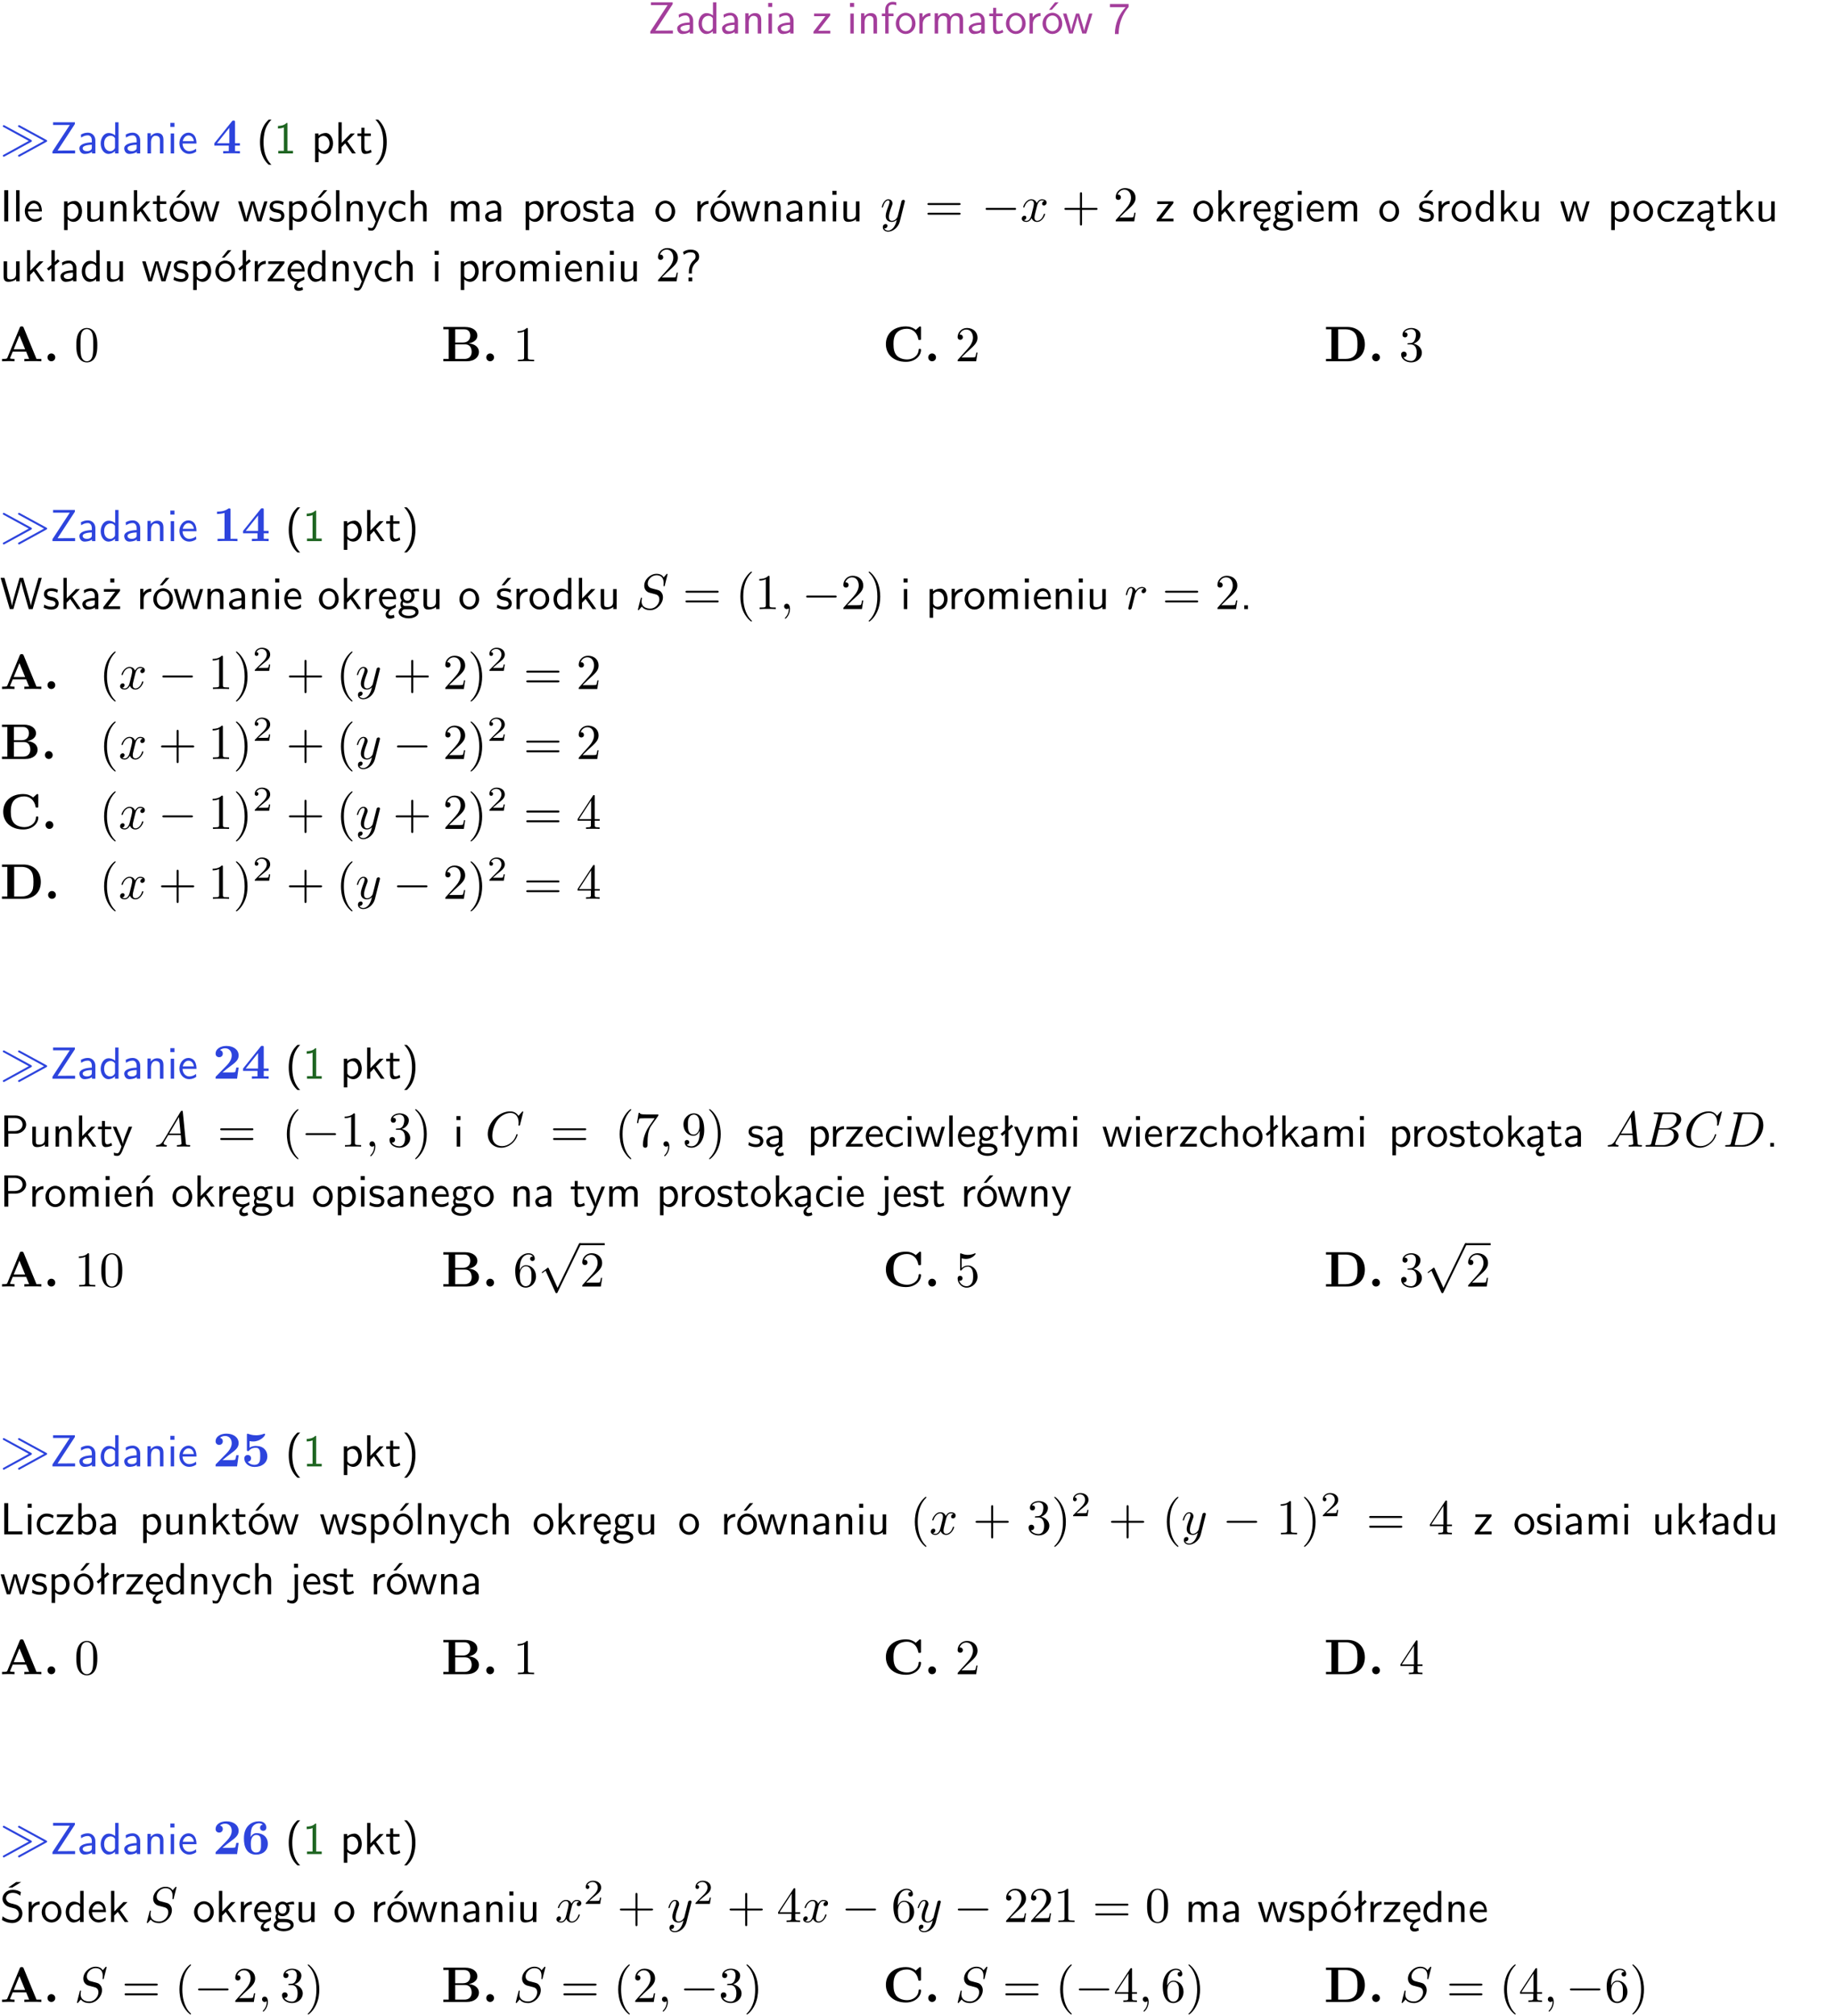 <?xml version="1.0" encoding="UTF-8"?>
<svg width="366pt" height="402pt" version="1.2" viewBox="0 0 366 402" xmlns="http://www.w3.org/2000/svg" xmlns:xlink="http://www.w3.org/1999/xlink">
 <defs>
  <symbol id="glyph0-1" overflow="visible">
   <path d="m4.969-5.859v-0.359h-4.344v0.547h1.781 0.328 1.219l-3.453 5.281v0.391h4.516v-0.594h-0.859c-0.781 0-1.578 0.016-2.359 0.016h-0.281z"/>
  </symbol>
  <symbol id="glyph0-2" overflow="visible">
   <path d="m3.578-2.594c0-0.906-0.656-1.547-1.484-1.547-0.578 0-0.984 0.156-1.406 0.391l0.062 0.594c0.453-0.328 0.906-0.453 1.344-0.453 0.422 0 0.781 0.359 0.781 1.031v0.375c-1.344 0.031-2.484 0.406-2.484 1.188 0 0.391 0.25 1.109 1.031 1.109 0.125 0 0.969-0.016 1.484-0.422v0.328h0.672zm-0.703 1.406c0 0.172 0 0.391-0.297 0.562-0.266 0.172-0.609 0.172-0.703 0.172-0.438 0-0.828-0.203-0.828-0.578 0-0.625 1.453-0.688 1.828-0.703z"/>
  </symbol>
  <symbol id="glyph0-3" overflow="visible">
   <path d="m3.891-6.219h-0.672v2.625c-0.469-0.391-0.969-0.484-1.312-0.484-0.891 0-1.578 0.938-1.578 2.094 0 1.172 0.688 2.078 1.531 2.078 0.297 0 0.828-0.078 1.328-0.562v0.469h0.703zm-0.703 4.969c0 0.125 0 0.297-0.297 0.547-0.203 0.188-0.422 0.25-0.656 0.25-0.562 0-1.219-0.422-1.219-1.531 0-1.188 0.781-1.547 1.312-1.547 0.391 0 0.672 0.203 0.859 0.484z"/>
  </symbol>
  <symbol id="glyph0-4" overflow="visible">
   <path d="m3.906-2.672c0-0.594-0.141-1.406-1.234-1.406-0.812 0-1.25 0.609-1.297 0.672v-0.625h-0.656v4.031h0.703v-2.203c0-0.594 0.234-1.328 0.906-1.328 0.859 0 0.875 0.641 0.875 0.922v2.609h0.703z"/>
  </symbol>
  <symbol id="glyph0-5" overflow="visible">
   <path d="m1.469-6.094h-0.812v0.797h0.812zm-0.062 2.109h-0.688v3.984h0.688z"/>
  </symbol>
  <symbol id="glyph0-6" overflow="visible">
   <path d="m3.594-3.625v-0.359h-3.219v0.531h1.25c0.109 0 0.219-0.016 0.328-0.016h0.688l-2.391 3.094v0.375h3.359v-0.562h-1.328c-0.109 0-0.203 0.016-0.312 0.016h-0.766z"/>
  </symbol>
  <symbol id="glyph0-7" overflow="visible">
   <path d="m1.578-3.469h0.984v-0.516h-1.016v-1.062c0-0.672 0.609-0.734 0.844-0.734 0.172 0 0.422 0.016 0.719 0.156v-0.594c-0.109-0.031-0.391-0.109-0.719-0.109-0.844 0-1.484 0.641-1.484 1.531v0.812h-0.672v0.516h0.672v3.469h0.672z"/>
  </symbol>
  <symbol id="glyph0-8" overflow="visible">
   <path d="m4.203-1.969c0-1.203-0.891-2.172-1.953-2.172-1.109 0-1.984 1-1.984 2.172s0.922 2.062 1.969 2.062c1.078 0 1.969-0.906 1.969-2.062zm-1.969 1.5c-0.625 0-1.266-0.516-1.266-1.594s0.688-1.531 1.266-1.531c0.625 0 1.266 0.469 1.266 1.531s-0.609 1.594-1.266 1.594z"/>
  </symbol>
  <symbol id="glyph0-9" overflow="visible">
   <path d="m1.406-1.922c0-0.891 0.641-1.547 1.531-1.562v-0.594c-0.797 0-1.297 0.453-1.578 0.859v-0.812h-0.625v4.031h0.672z"/>
  </symbol>
  <symbol id="glyph0-10" overflow="visible">
   <path d="m6.391-2.672c0-0.609-0.141-1.406-1.219-1.406-0.547 0-1.016 0.25-1.344 0.734-0.234-0.688-0.859-0.734-1.141-0.734-0.656 0-1.078 0.359-1.312 0.688v-0.641h-0.656v4.031h0.703v-2.203c0-0.609 0.25-1.328 0.906-1.328 0.844 0 0.875 0.578 0.875 0.922v2.609h0.703v-2.203c0-0.609 0.25-1.328 0.906-1.328 0.844 0 0.875 0.578 0.875 0.922v2.609h0.703z"/>
  </symbol>
  <symbol id="glyph0-11" overflow="visible">
   <path d="m1.562-3.469h1.266v-0.516h-1.266v-1.141h-0.609v1.141h-0.781v0.516h0.75v2.406c0 0.531 0.125 1.156 0.75 1.156s1.078-0.219 1.312-0.328l-0.156-0.531c-0.234 0.188-0.516 0.297-0.797 0.297-0.344 0-0.469-0.281-0.469-0.75z"/>
  </symbol>
  <symbol id="glyph0-12" overflow="visible">
   <path d="m4.203-1.969c0-1.203-0.891-2.172-1.953-2.172-1.109 0-1.984 1-1.984 2.172s0.922 2.062 1.969 2.062c1.078 0 1.969-0.906 1.969-2.062zm-1.969 1.5c-0.625 0-1.266-0.516-1.266-1.594s0.688-1.531 1.266-1.531c0.625 0 1.266 0.469 1.266 1.531s-0.609 1.594-1.266 1.594zm1.234-5.75h-0.703l-1.203 1.484h0.547z"/>
  </symbol>
  <symbol id="glyph0-13" overflow="visible">
   <path d="m5.984-3.984h-0.641l-0.578 1.906c-0.109 0.312-0.375 1.203-0.422 1.594-0.031-0.281-0.266-1.078-0.422-1.594l-0.578-1.906h-0.625l-0.516 1.688c-0.094 0.312-0.406 1.344-0.438 1.797-0.047-0.422-0.344-1.438-0.484-1.938l-0.469-1.547h-0.688l1.234 3.984h0.703c0.047-0.141 0.359-1.141 0.562-1.844 0.125-0.422 0.375-1.297 0.391-1.641h0.016c0.016 0.25 0.172 0.875 0.281 1.266l0.656 2.219h0.797z"/>
  </symbol>
  <symbol id="glyph0-14" overflow="visible">
   <path d="m2.078-5.25h0.328 1.078c-1.328 1.453-2.125 3.25-2.125 5.344h0.75c0-2.688 1.297-4.609 1.984-5.391v-0.594h-3.719v0.641z"/>
  </symbol>
  <symbol id="glyph0-15" overflow="visible">
   <path d="m3.719-1.969c0-0.297-0.016-0.969-0.359-1.516-0.375-0.547-0.922-0.656-1.25-0.656-0.984 0-1.797 0.953-1.797 2.109 0 1.188 0.859 2.125 1.938 2.125 0.562 0 1.078-0.203 1.422-0.469l-0.047-0.578c-0.562 0.469-1.156 0.5-1.359 0.5-0.719 0-1.297-0.625-1.328-1.516zm-2.734-0.484c0.141-0.688 0.625-1.141 1.125-1.141 0.469 0 0.969 0.312 1.094 1.141z"/>
  </symbol>
  <symbol id="glyph0-16" overflow="visible">
   <path d="m2.438-6.734c-0.297 0.281-0.891 0.828-1.312 1.922-0.359 0.969-0.422 1.922-0.422 2.562 0 2.906 1.297 4.094 1.734 4.5h0.547c-0.438-0.438-1.578-1.594-1.578-4.5 0-0.5 0.031-1.547 0.391-2.609 0.375-1.031 0.891-1.578 1.188-1.875z"/>
  </symbol>
  <symbol id="glyph0-17" overflow="visible">
   <path d="m2.688-6.078h-0.188c-0.531 0.547-1.266 0.578-1.703 0.594v0.516c0.297-0.016 0.734-0.031 1.172-0.219v4.672h-1.109v0.516h2.938v-0.516h-1.109z"/>
  </symbol>
  <symbol id="glyph0-18" overflow="visible">
   <path d="m1.438-0.406c0.281 0.25 0.672 0.5 1.203 0.5 0.875 0 1.672-0.875 1.672-2.094 0-1.078-0.578-2.078-1.438-2.078-0.531 0-1.047 0.188-1.469 0.531v-0.438h-0.672v5.719h0.703zm0-2.578c0.219-0.312 0.562-0.516 0.953-0.516 0.672 0 1.219 0.672 1.219 1.5 0 0.922-0.641 1.547-1.312 1.547-0.344 0-0.594-0.172-0.766-0.422-0.094-0.125-0.094-0.141-0.094-0.312z"/>
  </symbol>
  <symbol id="glyph0-19" overflow="visible">
   <path d="m2.516-2.438 1.516-1.547h-0.812l-1.812 1.875v-4.109h-0.656v6.219h0.625v-1.266l0.719-0.75 1.391 2.016h0.734z"/>
  </symbol>
  <symbol id="glyph0-20" overflow="visible">
   <path d="m1.047 2.25c0.297-0.281 0.891-0.828 1.297-1.922 0.359-0.969 0.422-1.922 0.422-2.578 0-2.891-1.281-4.078-1.719-4.484h-0.547c0.438 0.438 1.578 1.594 1.578 4.484 0 0.516-0.031 1.562-0.406 2.625-0.359 1.031-0.875 1.578-1.172 1.875z"/>
  </symbol>
  <symbol id="glyph0-21" overflow="visible">
   <path d="m1.641-6.219h-0.797v6.219h0.797z"/>
  </symbol>
  <symbol id="glyph0-22" overflow="visible">
   <path d="m1.406-6.219h-0.688v6.219h0.688z"/>
  </symbol>
  <symbol id="glyph0-23" overflow="visible">
   <path d="m3.906-3.984h-0.703v2.609c0 0.672-0.5 0.984-1.078 0.984-0.641 0-0.703-0.234-0.703-0.625v-2.969h-0.703v3c0 0.656 0.219 1.078 0.953 1.078 0.484 0 1.125-0.141 1.562-0.531v0.438h0.672z"/>
  </symbol>
  <symbol id="glyph0-24" overflow="visible">
   <path d="m3.078-3.844c-0.469-0.219-0.828-0.297-1.297-0.297-0.219 0-1.484 0-1.484 1.188 0 0.438 0.266 0.719 0.484 0.891 0.281 0.203 0.469 0.234 0.969 0.328 0.328 0.062 0.844 0.172 0.844 0.656 0 0.609-0.703 0.609-0.844 0.609-0.734 0-1.234-0.328-1.391-0.438l-0.109 0.609c0.281 0.141 0.781 0.391 1.516 0.391 0.156 0 0.641 0 1.031-0.281 0.281-0.219 0.438-0.578 0.438-0.953 0-0.5-0.344-0.812-0.359-0.828-0.344-0.312-0.594-0.375-1.031-0.453-0.5-0.094-0.906-0.188-0.906-0.625 0-0.562 0.641-0.562 0.75-0.562 0.297 0 0.766 0.047 1.281 0.344z"/>
  </symbol>
  <symbol id="glyph0-25" overflow="visible">
   <path d="m4-3.984h-0.672c-1.172 2.859-1.188 3.266-1.188 3.469h-0.016c-0.047-0.594-0.766-2.266-0.812-2.344l-0.484-1.125h-0.703l1.734 3.984c-0.094 0.281-0.281 0.719-0.312 0.812-0.234 0.516-0.391 0.516-0.516 0.516-0.141 0-0.438-0.031-0.703-0.141l0.062 0.578c0.188 0.047 0.438 0.078 0.641 0.078 0.312 0 0.641-0.109 1.016-1.031z"/>
  </symbol>
  <symbol id="glyph0-26" overflow="visible">
   <path d="m3.672-3.75c-0.531-0.297-0.828-0.391-1.375-0.391-1.25 0-1.969 1.094-1.969 2.156 0 1.109 0.812 2.078 1.938 2.078 0.484 0 0.969-0.125 1.453-0.453l-0.047-0.594c-0.469 0.359-0.953 0.484-1.406 0.484-0.734 0-1.25-0.656-1.25-1.531 0-0.703 0.344-1.562 1.297-1.562 0.453 0 0.766 0.078 1.25 0.391z"/>
  </symbol>
  <symbol id="glyph0-27" overflow="visible">
   <path d="m3.906-2.672c0-0.594-0.141-1.406-1.234-1.406-0.562 0-0.984 0.281-1.266 0.641v-2.781h-0.688v6.219h0.703v-2.203c0-0.594 0.234-1.328 0.906-1.328 0.859 0 0.875 0.641 0.875 0.922v2.609h0.703z"/>
  </symbol>
  <symbol id="glyph0-28" overflow="visible">
   <path d="m0.984-2.453c0.141-0.688 0.625-1.141 1.125-1.141 0.469 0 0.969 0.312 1.094 1.141zm1.219 3.391c0-0.406 0.391-0.734 0.797-0.969 0.266-0.078 0.484-0.203 0.672-0.344l-0.047-0.578c-0.562 0.469-1.156 0.5-1.359 0.5-0.719 0-1.297-0.625-1.328-1.516h2.781c0-0.297-0.016-0.969-0.359-1.516-0.375-0.547-0.922-0.656-1.25-0.656-0.984 0-1.797 0.953-1.797 2.109 0 1.188 0.859 2.125 1.938 2.125-0.359 0.25-0.641 0.656-0.609 1.047 0.016 0.391 0.281 0.766 0.891 0.766 0.297 0 0.516-0.062 0.875-0.234l-0.125-0.531c-0.203 0.094-0.406 0.141-0.594 0.141-0.25-0.031-0.469-0.078-0.484-0.344z"/>
  </symbol>
  <symbol id="glyph0-29" overflow="visible">
   <path d="m3.156-3.5c0.203 0 0.453-0.047 0.672-0.047 0.156 0 0.5 0.031 0.516 0.031l-0.094-0.562c-0.625 0-1.141 0.172-1.422 0.281-0.188-0.156-0.484-0.281-0.844-0.281-0.781 0-1.422 0.641-1.422 1.453 0 0.344 0.109 0.656 0.297 0.891-0.266 0.375-0.266 0.719-0.266 0.766 0 0.234 0.078 0.5 0.234 0.688-0.469 0.266-0.578 0.688-0.578 0.922 0 0.672 0.891 1.203 1.984 1.203 1.109 0 1.984-0.531 1.984-1.219 0-1.25-1.5-1.25-1.844-1.25h-0.781c-0.125 0-0.531 0-0.531-0.469 0-0.094 0.047-0.25 0.109-0.328 0.188 0.141 0.484 0.266 0.812 0.266 0.812 0 1.438-0.672 1.438-1.469 0-0.422-0.203-0.75-0.297-0.891zm-1.172 1.828c-0.328 0-0.797-0.203-0.797-0.953 0-0.734 0.469-0.938 0.797-0.938 0.391 0 0.812 0.25 0.812 0.938 0 0.703-0.422 0.953-0.812 0.953zm0.406 1.703c0.188 0 1.203 0 1.203 0.609 0 0.406-0.609 0.703-1.344 0.703s-1.375-0.281-1.375-0.703c0-0.031 0-0.609 0.703-0.609z"/>
  </symbol>
  <symbol id="glyph0-30" overflow="visible">
   <path d="m3.078-3.844c-0.469-0.219-0.828-0.297-1.297-0.297-0.219 0-1.484 0-1.484 1.188 0 0.438 0.266 0.719 0.484 0.891 0.281 0.203 0.469 0.234 0.969 0.328 0.328 0.062 0.844 0.172 0.844 0.656 0 0.609-0.703 0.609-0.844 0.609-0.734 0-1.234-0.328-1.391-0.438l-0.109 0.609c0.281 0.141 0.781 0.391 1.516 0.391 0.156 0 0.641 0 1.031-0.281 0.281-0.219 0.438-0.578 0.438-0.953 0-0.5-0.344-0.812-0.359-0.828-0.344-0.312-0.594-0.375-1.031-0.453-0.5-0.094-0.906-0.188-0.906-0.625 0-0.562 0.641-0.562 0.75-0.562 0.297 0 0.766 0.047 1.281 0.344zm0.031-2.375h-0.703l-1.203 1.484h0.562z"/>
  </symbol>
  <symbol id="glyph0-31" overflow="visible">
   <path d="m2.875-1.188c0 0.172 0 0.391-0.297 0.562-0.266 0.172-0.609 0.172-0.703 0.172-0.438 0-0.828-0.203-0.828-0.578 0-0.625 1.453-0.688 1.828-0.703zm-0.188 2.125c0-0.406 0.375-0.703 0.797-0.938h0.094v-2.594c0-0.906-0.656-1.547-1.484-1.547-0.578 0-0.984 0.156-1.406 0.391l0.062 0.594c0.453-0.328 0.906-0.453 1.344-0.453 0.422 0 0.781 0.359 0.781 1.031v0.375c-1.344 0.031-2.484 0.406-2.484 1.188 0 0.391 0.25 1.109 1.031 1.109 0.125 0 0.969-0.016 1.484-0.422v0.328c-0.453 0.25-0.812 0.688-0.781 1.141 0.016 0.391 0.281 0.766 0.891 0.766 0.297 0 0.516-0.062 0.875-0.234l-0.125-0.531c-0.203 0.094-0.406 0.141-0.594 0.141-0.25-0.031-0.469-0.078-0.484-0.344z"/>
  </symbol>
  <symbol id="glyph0-32" overflow="visible">
   <path d="m2.516-4.406-0.609 0.531v-2.344h-0.672v2.922l-0.891 0.766 0.344 0.406 0.547-0.469v2.594h0.672v-3.188l0.969-0.828z"/>
  </symbol>
  <symbol id="glyph0-33" overflow="visible">
   <path d="m2.281-2.047c0-0.625 0.312-1.297 0.922-1.812 0.172-0.141 0.516-0.422 0.516-1.078 0-0.609-0.359-1.391-1.703-1.391-0.547 0-1.031 0.156-1.516 0.484l0.203 0.562c0.219-0.203 0.656-0.5 1.312-0.5 0.422 0 1 0.078 1 0.844 0 0.406-0.188 0.562-0.312 0.672-1.016 0.875-1.016 2.016-1.016 2.406v0.297h0.594zm-0.672 2.047h0.75v-0.75h-0.75z"/>
  </symbol>
  <symbol id="glyph0-34" overflow="visible">
   <path d="m8.328-6.219h-0.641l-0.812 2.812c-0.234 0.797-0.672 2.297-0.719 2.766 0-0.016-0.062-0.484-0.656-2.531l-0.875-3.047h-0.719l-0.812 2.797c-0.203 0.688-0.641 2.25-0.688 2.766h-0.016c-0.031-0.359-0.281-1.25-0.344-1.547-0.125-0.422-0.172-0.609-0.422-1.484l-0.734-2.531h-0.766l1.828 6.219h0.719l0.891-3.109c0.203-0.656 0.578-2 0.641-2.453 0.047 0.266 0.25 1.109 0.5 1.969l1.031 3.594h0.781z"/>
  </symbol>
  <symbol id="glyph0-35" overflow="visible">
   <path d="m3.594-3.625v-0.359h-3.219v0.531h1.25c0.109 0 0.219-0.016 0.328-0.016h0.688l-2.391 3.094v0.375h3.359v-0.562h-1.328c-0.109 0-0.203 0.016-0.312 0.016h-0.766zm-1.141-2.469h-0.797v0.797h0.797z"/>
  </symbol>
  <symbol id="glyph0-36" overflow="visible">
   <path d="m1.609-0.75h-0.734v0.75h0.734z"/>
  </symbol>
  <symbol id="glyph0-37" overflow="visible">
   <path d="m3.156-2.594c1.109 0 2.062-0.812 2.062-1.812 0-0.969-0.891-1.812-2.125-1.812h-2.234v6.219h0.797v-2.594zm-0.266-3.125c1 0 1.609 0.547 1.609 1.312 0 0.703-0.578 1.297-1.609 1.297h-1.266v-2.609z"/>
  </symbol>
  <symbol id="glyph0-38" overflow="visible">
   <path d="m3.906-2.672c0-0.594-0.141-1.406-1.234-1.406-0.812 0-1.25 0.609-1.297 0.672v-0.625h-0.656v4.031h0.703v-2.203c0-0.594 0.234-1.328 0.906-1.328 0.859 0 0.875 0.641 0.875 0.922v2.609h0.703zm-0.359-3.547h-0.688l-1.203 1.484h0.547z"/>
  </symbol>
  <symbol id="glyph0-39" overflow="visible">
   <path d="m1.656-6.094h-0.797v0.797h0.797zm-2.203 7.625c0.438 0.25 0.844 0.312 1.078 0.312 0.562 0 1.125-0.469 1.125-1.312v-4.516h-0.672v4.594c0 0.578-0.453 0.656-0.703 0.656-0.266 0-0.5-0.094-0.688-0.281z"/>
  </symbol>
  <symbol id="glyph0-40" overflow="visible">
   <path d="m1.641-6.219h-0.797v6.219h3.625v-0.594c-0.797 0.016-1.594 0.016-2.391 0.016h-0.438z"/>
  </symbol>
  <symbol id="glyph0-41" overflow="visible">
   <path d="m1.406-6.219h-0.672v6.219h0.703v-0.406c0.219 0.188 0.594 0.5 1.203 0.5 0.891 0 1.672-0.891 1.672-2.094 0-1.109-0.625-2.078-1.453-2.078-0.359 0-0.906 0.094-1.453 0.531zm0.031 3.219c0.141-0.219 0.469-0.531 0.953-0.531 0.531 0 1.219 0.391 1.219 1.531 0 1.172-0.75 1.547-1.297 1.547-0.359 0-0.656-0.156-0.875-0.562z"/>
  </symbol>
  <symbol id="glyph0-42" overflow="visible">
   <path d="m4.172-5.969c-0.5-0.297-0.984-0.453-1.641-0.453-1.25 0-2.031 0.875-2.031 1.766 0 0.391 0.125 0.766 0.484 1.141 0.375 0.406 0.781 0.516 1.297 0.641 0.766 0.188 0.859 0.219 1.109 0.438 0.172 0.156 0.375 0.453 0.375 0.828 0 0.594-0.484 1.188-1.312 1.188-0.359 0-1.172-0.094-1.922-0.719l-0.141 0.719c0.797 0.5 1.516 0.625 2.078 0.625 1.188 0 2-0.906 2-1.891 0-0.594-0.266-1.016-0.469-1.234-0.422-0.453-0.719-0.531-1.547-0.734-0.516-0.125-0.656-0.172-0.922-0.391-0.062-0.062-0.328-0.328-0.328-0.719 0-0.531 0.484-1.062 1.312-1.062 0.766 0 1.188 0.297 1.516 0.578zm-1.719-0.906h-0.797l1.562-1.094h1z"/>
  </symbol>
  <symbol id="glyph1-1" overflow="visible">
   <path d="m6.188-2.281c0.125-0.078 0.172-0.094 0.172-0.219 0-0.109-0.078-0.156-0.172-0.219l-5.266-2.859c-0.031-0.031-0.109-0.062-0.172-0.062-0.078 0-0.188 0.062-0.188 0.203 0 0.109 0.062 0.141 0.188 0.203l4.984 2.734-4.984 2.75c-0.125 0.062-0.188 0.094-0.188 0.203 0 0.203 0.188 0.203 0.25 0.203zm3.031 0c0.125-0.078 0.188-0.094 0.188-0.219 0-0.109-0.078-0.156-0.188-0.219l-5.25-2.859c-0.047-0.031-0.125-0.062-0.172-0.062-0.094 0-0.203 0.062-0.203 0.203 0 0.109 0.062 0.141 0.188 0.203l5 2.734-5 2.75c-0.125 0.062-0.188 0.094-0.188 0.203 0 0.203 0.188 0.203 0.266 0.203z"/>
  </symbol>
  <symbol id="glyph1-2" overflow="visible">
   <path d="m6.594-2.297c0.141 0 0.328 0 0.328-0.203 0-0.188-0.188-0.188-0.328-0.188h-5.438c-0.141 0-0.328 0-0.328 0.188 0 0.203 0.188 0.203 0.328 0.203z"/>
  </symbol>
  <symbol id="glyph1-3" overflow="visible">
   <path d="m3.875 8.516-1.766-3.906c-0.047-0.078-0.062-0.141-0.141-0.141-0.031 0-0.047 0-0.141 0.094l-0.984 0.734c-0.109 0.094-0.109 0.109-0.109 0.141 0 0.078 0.031 0.109 0.094 0.109 0.031 0 0.047 0 0.141-0.078l0.516-0.391 1.969 4.344c0.062 0.141 0.078 0.141 0.203 0.141 0.156 0 0.172-0.031 0.234-0.188l4.547-9.406c0.062-0.109 0.062-0.125 0.062-0.172 0-0.109-0.078-0.203-0.203-0.203-0.109 0-0.141 0.078-0.203 0.203z"/>
  </symbol>
  <symbol id="glyph2-1" overflow="visible">
   <path d="m4.438-1.562h0.969v-0.469h-0.969v-4.188c0-0.266-0.016-0.328-0.297-0.328-0.219 0-0.219 0.016-0.344 0.172l-3.484 4.344v0.469h2.875v1.094h-1.109v0.469c0.375-0.031 1.281-0.031 1.703-0.031 0.406 0 1.266 0 1.625 0.031v-0.469h-0.969zm-1.141-0.469h-2.453l2.453-3.078z"/>
  </symbol>
  <symbol id="glyph2-2" overflow="visible">
   <path d="m4.719-6.703c-0.109-0.25-0.219-0.25-0.391-0.25-0.281 0-0.328 0.078-0.391 0.25l-2.469 6c-0.062 0.156-0.094 0.234-0.844 0.234h-0.219v0.469c0.375-0.016 0.859-0.031 1.172-0.031 0.391 0 0.938 0 1.312 0.031v-0.469c-0.016 0-0.891 0-0.891-0.125 0-0.016 0.031-0.109 0.047-0.125l0.5-1.203h2.672l0.594 1.453h-0.953v0.469c0.391-0.031 1.328-0.031 1.766-0.031 0.391 0 1.266 0 1.625 0.031v-0.469h-0.969zm-0.844 1.547 1.141 2.766h-2.281z"/>
  </symbol>
  <symbol id="glyph2-3" overflow="visible">
   <path d="m2.359-0.781c0-0.422-0.344-0.781-0.781-0.781-0.422 0-0.766 0.359-0.766 0.781 0 0.438 0.344 0.781 0.766 0.781 0.438 0 0.781-0.344 0.781-0.781z"/>
  </symbol>
  <symbol id="glyph2-4" overflow="visible">
   <path d="m2.766-3.734v-2.641h1.812c1.016 0 1.188 0.797 1.188 1.25 0 0.766-0.469 1.391-1.438 1.391zm2.703 0.172c1.078-0.203 1.719-0.797 1.719-1.562 0-0.922-0.875-1.719-2.469-1.719h-4.328v0.469h1.078v5.906h-1.078v0.469h4.625c1.656 0 2.484-0.875 2.484-1.859 0-0.953-0.844-1.625-2.031-1.703zm-0.859 3.094h-1.844v-2.906h1.938c0.203 0 0.672 0 1.016 0.422 0.328 0.422 0.328 0.984 0.328 1.094s0 1.391-1.438 1.391z"/>
  </symbol>
  <symbol id="glyph2-5" overflow="visible">
   <path d="m7.641-6.672c0-0.188 0-0.281-0.188-0.281-0.094 0-0.109 0.031-0.188 0.094l-0.656 0.594c-0.625-0.5-1.281-0.688-1.969-0.688-2.484 0-4 1.484-4 3.531s1.516 3.531 4 3.531c1.875 0 3-1.219 3-2.375 0-0.203-0.078-0.203-0.25-0.203-0.125 0-0.219 0-0.219 0.172-0.078 1.328-1.281 1.938-2.281 1.938-0.781 0-1.625-0.234-2.141-0.844-0.469-0.578-0.594-1.312-0.594-2.219 0-0.562 0.031-1.625 0.672-2.297 0.641-0.656 1.516-0.766 2.031-0.766 1.078 0 2.016 0.766 2.234 2.031 0.031 0.188 0.047 0.203 0.266 0.203 0.266 0 0.281-0.016 0.281-0.281z"/>
  </symbol>
  <symbol id="glyph2-6" overflow="visible">
   <path d="m1.469-6.375v5.906h-1.078v0.469h4.297c1.969 0 3.453-1.219 3.453-3.359 0-2.188-1.484-3.484-3.469-3.484h-4.281v0.469zm1.359 5.906v-5.906h1.453c0.656 0 1.484 0.188 1.969 0.891 0.344 0.516 0.422 1.188 0.422 2.109 0 1.094-0.109 1.625-0.438 2.062-0.469 0.688-1.344 0.844-1.953 0.844z"/>
  </symbol>
  <symbol id="glyph2-7" overflow="visible">
   <path d="m3.531-6.203c0-0.234 0-0.328-0.266-0.328-0.109 0-0.125 0-0.219 0.078-0.766 0.562-1.797 0.562-2 0.562h-0.203v0.469h0.203c0.156 0 0.703-0.016 1.297-0.203v5.156h-1.391v0.469c0.438-0.031 1.5-0.031 1.984-0.031s1.547 0 1.984 0.031v-0.469h-1.391z"/>
  </symbol>
  <symbol id="glyph2-8" overflow="visible">
   <path d="m5.156-2.219h-0.469c-0.031 0.203-0.125 0.844-0.266 0.906-0.109 0.062-0.859 0.062-1.016 0.062h-1.469c0.469-0.391 1-0.812 1.438-1.141 1.141-0.844 1.781-1.312 1.781-2.25 0-1.156-1.047-1.891-2.438-1.891-1.219 0-2.156 0.625-2.156 1.516 0 0.594 0.484 0.734 0.719 0.734 0.328 0 0.719-0.219 0.719-0.719 0-0.516-0.422-0.672-0.562-0.719 0.281-0.234 0.672-0.344 1.031-0.344 0.844 0 1.312 0.672 1.312 1.422 0 0.688-0.375 1.375-1.078 2.078l-2 2.047c-0.141 0.109-0.141 0.141-0.141 0.344v0.172h4.281z"/>
  </symbol>
  <symbol id="glyph2-9" overflow="visible">
   <path d="m5.156-2c0-1.156-0.797-2.078-2.266-2.078-0.281 0-0.812 0.031-1.281 0.344v-1.312c0.281 0.047 0.391 0.078 0.719 0.078 1.453 0 2.375-1.125 2.375-1.375 0-0.078-0.016-0.188-0.141-0.188-0.031 0-0.031 0-0.141 0.047-0.578 0.219-1.109 0.281-1.531 0.281-0.75 0-1.281-0.203-1.547-0.281-0.094-0.031-0.094-0.047-0.125-0.047-0.141 0-0.141 0.109-0.141 0.266v2.922c0 0.172 0 0.297 0.219 0.297 0.125 0 0.156-0.031 0.219-0.109 0.391-0.469 0.922-0.562 1.328-0.562 0.891 0 0.891 0.875 0.891 1.672 0 0.734 0 1.734-1.188 1.734-0.25 0-0.875-0.062-1.297-0.625 0.359-0.016 0.656-0.266 0.656-0.672 0-0.531-0.438-0.672-0.672-0.672-0.141 0-0.672 0.094-0.672 0.703 0 0.844 0.781 1.688 2.016 1.688 1.594 0 2.578-0.891 2.578-2.109z"/>
  </symbol>
  <symbol id="glyph2-10" overflow="visible">
   <path d="m1.828-3.406v-0.188c0-1.141 0.219-1.562 0.281-1.719 0.25-0.469 0.781-0.828 1.391-0.828 0.172 0 0.516 0.031 0.75 0.266-0.359 0.047-0.547 0.312-0.547 0.609 0 0.344 0.234 0.625 0.625 0.625s0.625-0.266 0.625-0.641c0-0.625-0.422-1.25-1.469-1.25-1.359 0-3 0.859-3 3.375 0 0.781 0.078 1.578 0.5 2.266 0.469 0.766 1.219 1 1.922 1 1.375 0 2.344-0.812 2.344-2.156 0-1.391-1.016-2.125-2.219-2.125-0.219 0-0.781 0-1.203 0.766zm1.047 3.094c-0.516 0-0.781-0.391-0.859-0.562-0.156-0.312-0.156-1.031-0.156-1.219 0-1.25 0.531-1.719 1.078-1.719 0.953 0 0.953 0.75 0.953 1.75s0 1.75-1.016 1.75z"/>
  </symbol>
  <symbol id="glyph3-1" overflow="visible">
   <path d="m4.844-3.797c0.047-0.141 0.047-0.156 0.047-0.234 0-0.172-0.141-0.266-0.297-0.266-0.094 0-0.25 0.062-0.344 0.203-0.016 0.062-0.109 0.359-0.141 0.547-0.078 0.25-0.141 0.531-0.203 0.797l-0.453 1.797c-0.031 0.141-0.469 0.844-1.125 0.844-0.5 0-0.609-0.438-0.609-0.812 0-0.453 0.172-1.078 0.5-1.953 0.156-0.406 0.203-0.516 0.203-0.719 0-0.438-0.312-0.812-0.812-0.812-0.953 0-1.312 1.453-1.312 1.531 0 0.109 0.094 0.109 0.109 0.109 0.109 0 0.109-0.031 0.156-0.188 0.281-0.938 0.672-1.234 1.016-1.234 0.078 0 0.25 0 0.25 0.312 0 0.25-0.109 0.516-0.172 0.703-0.406 1.062-0.578 1.625-0.578 2.094 0 0.891 0.625 1.188 1.219 1.188 0.391 0 0.719-0.172 1-0.453-0.125 0.516-0.25 1.016-0.641 1.547-0.266 0.328-0.641 0.625-1.094 0.625-0.141 0-0.594-0.031-0.766-0.422 0.156 0 0.297 0 0.422-0.125 0.109-0.078 0.203-0.219 0.203-0.406 0-0.312-0.266-0.344-0.359-0.344-0.234 0-0.562 0.156-0.562 0.641 0 0.5 0.438 0.875 1.062 0.875 1.016 0 2.047-0.906 2.328-2.031z"/>
  </symbol>
  <symbol id="glyph3-2" overflow="visible">
   <path d="m3.328-3.016c0.062-0.25 0.297-1.172 0.984-1.172 0.047 0 0.297 0 0.5 0.125-0.281 0.062-0.469 0.297-0.469 0.547 0 0.156 0.109 0.344 0.375 0.344 0.219 0 0.531-0.172 0.531-0.578 0-0.516-0.578-0.656-0.922-0.656-0.578 0-0.922 0.531-1.047 0.75-0.25-0.656-0.781-0.75-1.078-0.75-1.031 0-1.609 1.281-1.609 1.531 0 0.109 0.109 0.109 0.125 0.109 0.078 0 0.109-0.031 0.125-0.109 0.344-1.062 1-1.312 1.344-1.312 0.188 0 0.531 0.094 0.531 0.672 0 0.312-0.172 0.969-0.531 2.375-0.156 0.609-0.516 1.031-0.953 1.031-0.062 0-0.281 0-0.5-0.125 0.25-0.062 0.469-0.266 0.469-0.547 0-0.266-0.219-0.344-0.359-0.344-0.312 0-0.547 0.25-0.547 0.578 0 0.453 0.484 0.656 0.922 0.656 0.672 0 1.031-0.703 1.047-0.75 0.125 0.359 0.484 0.75 1.078 0.75 1.031 0 1.594-1.281 1.594-1.531 0-0.109-0.078-0.109-0.109-0.109-0.094 0-0.109 0.047-0.141 0.109-0.328 1.078-1 1.312-1.312 1.312-0.391 0-0.547-0.312-0.547-0.656 0-0.219 0.047-0.438 0.156-0.875z"/>
  </symbol>
  <symbol id="glyph3-3" overflow="visible">
   <path d="m6.438-6.922c0-0.031-0.031-0.109-0.125-0.109-0.047 0-0.047 0.016-0.172 0.156l-0.484 0.562c-0.25-0.469-0.766-0.719-1.422-0.719-1.266 0-2.453 1.156-2.453 2.359 0 0.797 0.516 1.266 1.031 1.406l1.062 0.281c0.375 0.094 0.922 0.25 0.922 1.062 0 0.891-0.812 1.828-1.797 1.828-0.641 0-1.75-0.219-1.75-1.453 0-0.234 0.062-0.484 0.062-0.531 0.016-0.047 0.016-0.062 0.016-0.078 0-0.094-0.062-0.109-0.109-0.109s-0.078 0.016-0.109 0.047-0.594 2.312-0.594 2.344c0 0.047 0.047 0.094 0.109 0.094 0.047 0 0.062-0.016 0.188-0.156l0.484-0.562c0.422 0.578 1.109 0.719 1.688 0.719 1.359 0 2.531-1.328 2.531-2.562 0-0.688-0.344-1.031-0.484-1.172-0.234-0.219-0.391-0.266-1.266-0.484-0.234-0.062-0.578-0.172-0.672-0.188-0.266-0.094-0.609-0.375-0.609-0.906 0-0.812 0.797-1.656 1.75-1.656 0.812 0 1.422 0.438 1.422 1.547 0 0.312-0.031 0.5-0.031 0.562 0 0 0 0.094 0.109 0.094s0.125-0.031 0.156-0.203z"/>
  </symbol>
  <symbol id="glyph3-4" overflow="visible">
   <path d="m2.031-0.016c0-0.656-0.25-1.047-0.641-1.047-0.328 0-0.531 0.25-0.531 0.531 0 0.266 0.203 0.531 0.531 0.531 0.109 0 0.25-0.047 0.344-0.125 0.031-0.031 0.047-0.031 0.047-0.031 0.016 0 0.016 0 0.016 0.141 0 0.75-0.344 1.344-0.672 1.672-0.109 0.109-0.109 0.125-0.109 0.156 0 0.078 0.047 0.109 0.094 0.109 0.109 0 0.922-0.766 0.922-1.938z"/>
  </symbol>
  <symbol id="glyph3-5" overflow="visible">
   <path d="m0.875-0.594c-0.031 0.156-0.094 0.391-0.094 0.438 0 0.172 0.141 0.266 0.297 0.266 0.125 0 0.297-0.078 0.375-0.281 0.016-0.031 0.344-1.391 0.391-1.578 0.078-0.328 0.266-1.016 0.312-1.297 0.047-0.125 0.328-0.594 0.562-0.812 0.078-0.062 0.375-0.328 0.797-0.328 0.266 0 0.406 0.125 0.422 0.125-0.297 0.047-0.516 0.281-0.516 0.547 0 0.156 0.109 0.344 0.375 0.344s0.547-0.234 0.547-0.594c0-0.344-0.312-0.641-0.828-0.641-0.641 0-1.078 0.484-1.266 0.766-0.094-0.453-0.453-0.766-0.922-0.766-0.453 0-0.641 0.391-0.734 0.562-0.172 0.344-0.297 0.938-0.297 0.969 0 0.109 0.094 0.109 0.109 0.109 0.109 0 0.109-0.016 0.172-0.234 0.172-0.703 0.375-1.188 0.734-1.188 0.156 0 0.297 0.078 0.297 0.453 0 0.219-0.031 0.328-0.156 0.844z"/>
  </symbol>
  <symbol id="glyph3-6" overflow="visible">
   <path d="m1.781-1.141c-0.391 0.656-0.781 0.797-1.219 0.828-0.125 0.016-0.219 0.016-0.219 0.203 0 0.062 0.062 0.109 0.141 0.109 0.266 0 0.578-0.031 0.844-0.031 0.344 0 0.688 0.031 1 0.031 0.062 0 0.188 0 0.188-0.188 0-0.109-0.078-0.125-0.156-0.125-0.219-0.016-0.469-0.094-0.469-0.344 0-0.125 0.062-0.234 0.141-0.375 0.078-0.109 0.078-0.109 0.766-1.266h2.5c0.016 0.203 0.156 1.562 0.156 1.656 0 0.297-0.516 0.328-0.719 0.328-0.141 0-0.234 0-0.234 0.203 0 0.109 0.109 0.109 0.141 0.109 0.406 0 0.828-0.031 1.234-0.031 0.25 0 0.891 0.031 1.141 0.031 0.047 0 0.172 0 0.172-0.203 0-0.109-0.094-0.109-0.234-0.109-0.609 0-0.609-0.062-0.641-0.359l-0.609-6.219c-0.016-0.203-0.016-0.25-0.188-0.25-0.156 0-0.203 0.078-0.266 0.172zm1.203-1.469 1.953-3.297 0.328 3.297z"/>
  </symbol>
  <symbol id="glyph3-7" overflow="visible">
   <path d="m7.578-6.922c0-0.031-0.016-0.109-0.109-0.109-0.031 0-0.047 0.016-0.156 0.125l-0.688 0.766c-0.094-0.141-0.547-0.891-1.656-0.891-2.234 0-4.469 2.203-4.469 4.516 0 1.641 1.172 2.734 2.703 2.734 0.859 0 1.625-0.391 2.156-0.859 0.922-0.812 1.094-1.719 1.094-1.75 0-0.109-0.109-0.109-0.125-0.109-0.062 0-0.109 0.031-0.125 0.109-0.094 0.281-0.328 1-1.016 1.578-0.688 0.547-1.312 0.719-1.828 0.719-0.891 0-1.953-0.516-1.953-2.062 0-0.578 0.203-2.188 1.203-3.359 0.609-0.703 1.547-1.203 2.438-1.203 1.016 0 1.609 0.766 1.609 1.922 0 0.406-0.031 0.406-0.031 0.516 0 0.094 0.109 0.094 0.141 0.094 0.125 0 0.125-0.016 0.188-0.203z"/>
  </symbol>
  <symbol id="glyph3-8" overflow="visible">
   <path d="m1.594-0.781c-0.094 0.391-0.125 0.469-0.906 0.469-0.172 0-0.266 0-0.266 0.203 0 0.109 0.094 0.109 0.266 0.109h3.562c1.578 0 2.75-1.172 2.75-2.156 0-0.719-0.578-1.297-1.547-1.406 1.031-0.188 2.078-0.922 2.078-1.875 0-0.734-0.656-1.375-1.844-1.375h-3.359c-0.188 0-0.281 0-0.281 0.203 0 0.109 0.094 0.109 0.281 0.109 0.016 0 0.203 0 0.375 0.016 0.172 0.031 0.266 0.031 0.266 0.172 0 0.031-0.016 0.062-0.031 0.188zm1.5-2.875 0.625-2.469c0.094-0.344 0.109-0.375 0.531-0.375h1.297c0.875 0 1.078 0.594 1.078 1.031 0 0.875-0.859 1.812-2.062 1.812zm-0.438 3.344h-0.219c-0.109-0.016-0.141-0.031-0.141-0.109 0-0.031 0-0.047 0.062-0.219l0.688-2.781h1.875c0.953 0 1.156 0.734 1.156 1.156 0 0.984-0.891 1.953-2.078 1.953z"/>
  </symbol>
  <symbol id="glyph3-9" overflow="visible">
   <path d="m1.578-0.781c-0.094 0.391-0.109 0.469-0.906 0.469-0.156 0-0.266 0-0.266 0.188 0 0.125 0.078 0.125 0.266 0.125h3.312c2.062 0 4.031-2.109 4.031-4.281 0-1.406-0.844-2.531-2.344-2.531h-3.344c-0.188 0-0.297 0-0.297 0.188 0 0.125 0.078 0.125 0.281 0.125 0.125 0 0.312 0.016 0.422 0.016 0.172 0.031 0.219 0.047 0.219 0.172 0 0.031 0 0.062-0.031 0.188zm2.156-5.344c0.094-0.344 0.109-0.375 0.547-0.375h1.062c0.969 0 1.797 0.531 1.797 1.844 0 0.484-0.188 2.125-1.047 3.219-0.281 0.375-1.062 1.125-2.297 1.125h-1.125-0.219c-0.094-0.016-0.125-0.031-0.125-0.109 0-0.031 0-0.047 0.047-0.219z"/>
  </symbol>
  <symbol id="glyph4-1" overflow="visible">
   <path d="m6.844-3.266c0.156 0 0.344 0 0.344-0.188 0-0.203-0.188-0.203-0.328-0.203h-5.969c-0.141 0-0.328 0-0.328 0.203 0 0.188 0.188 0.188 0.328 0.188zm0.016 1.938c0.141 0 0.328 0 0.328-0.203 0-0.188-0.188-0.188-0.344-0.188h-5.953c-0.141 0-0.328 0-0.328 0.188 0 0.203 0.188 0.203 0.328 0.203z"/>
  </symbol>
  <symbol id="glyph4-2" overflow="visible">
   <path d="m4.078-2.297h2.781c0.141 0 0.328 0 0.328-0.203 0-0.188-0.188-0.188-0.328-0.188h-2.781v-2.797c0-0.141 0-0.328-0.203-0.328s-0.203 0.188-0.203 0.328v2.797h-2.781c-0.141 0-0.328 0-0.328 0.188 0 0.203 0.188 0.203 0.328 0.203h2.781v2.797c0 0.141 0 0.328 0.203 0.328s0.203-0.188 0.203-0.328z"/>
  </symbol>
  <symbol id="glyph4-3" overflow="visible">
   <path d="m4.469-1.734h-0.234c-0.062 0.297-0.125 0.734-0.234 0.891-0.062 0.078-0.719 0.078-0.938 0.078h-1.797l1.062-1.031c1.547-1.375 2.141-1.906 2.141-2.906 0-1.141-0.891-1.938-2.109-1.938-1.125 0-1.859 0.922-1.859 1.812 0 0.547 0.5 0.547 0.531 0.547 0.172 0 0.516-0.109 0.516-0.531 0-0.25-0.188-0.516-0.531-0.516-0.078 0-0.094 0-0.125 0.016 0.219-0.656 0.766-1.016 1.344-1.016 0.906 0 1.328 0.812 1.328 1.625 0 0.797-0.484 1.578-1.047 2.203l-1.906 2.125c-0.109 0.109-0.109 0.141-0.109 0.375h3.703z"/>
  </symbol>
  <symbol id="glyph4-4" overflow="visible">
   <path d="m4.578-3.188c0-0.797-0.047-1.594-0.391-2.328-0.453-0.969-1.281-1.125-1.688-1.125-0.609 0-1.328 0.266-1.75 1.188-0.312 0.688-0.359 1.469-0.359 2.266 0 0.75 0.031 1.641 0.453 2.406 0.422 0.797 1.156 1 1.641 1 0.531 0 1.297-0.203 1.734-1.156 0.312-0.688 0.359-1.469 0.359-2.25zm-2.094 3.188c-0.391 0-0.984-0.25-1.156-1.203-0.109-0.594-0.109-1.516-0.109-2.109 0-0.641 0-1.297 0.078-1.828 0.188-1.188 0.938-1.281 1.188-1.281 0.328 0 0.984 0.188 1.172 1.172 0.109 0.562 0.109 1.312 0.109 1.938 0 0.75 0 1.422-0.109 2.062-0.156 0.953-0.719 1.25-1.172 1.25z"/>
  </symbol>
  <symbol id="glyph4-5" overflow="visible">
   <path d="m2.938-6.375c0-0.25 0-0.266-0.234-0.266-0.625 0.641-1.5 0.641-1.812 0.641v0.312c0.203 0 0.781 0 1.297-0.266v5.172c0 0.359-0.031 0.469-0.922 0.469h-0.312v0.312c0.344-0.031 1.203-0.031 1.609-0.031 0.391 0 1.266 0 1.609 0.031v-0.312h-0.312c-0.906 0-0.922-0.109-0.922-0.469z"/>
  </symbol>
  <symbol id="glyph4-6" overflow="visible">
   <path d="m2.891-3.516c0.812-0.266 1.391-0.953 1.391-1.75 0-0.812-0.875-1.375-1.828-1.375-1 0-1.766 0.594-1.766 1.359 0 0.328 0.219 0.516 0.516 0.516s0.5-0.219 0.5-0.516c0-0.484-0.469-0.484-0.609-0.484 0.297-0.5 0.953-0.625 1.312-0.625 0.422 0 0.969 0.219 0.969 1.109 0 0.125-0.031 0.703-0.281 1.141-0.297 0.484-0.641 0.516-0.891 0.516-0.078 0.016-0.312 0.031-0.391 0.031-0.078 0.016-0.141 0.031-0.141 0.125 0 0.109 0.062 0.109 0.234 0.109h0.438c0.812 0 1.188 0.672 1.188 1.656 0 1.359-0.688 1.641-1.125 1.641s-1.188-0.172-1.531-0.75c0.344 0.047 0.656-0.172 0.656-0.547 0-0.359-0.266-0.562-0.547-0.562-0.25 0-0.562 0.141-0.562 0.578 0 0.906 0.922 1.562 2.016 1.562 1.219 0 2.125-0.906 2.125-1.922 0-0.812-0.641-1.594-1.672-1.812z"/>
  </symbol>
  <symbol id="glyph4-7" overflow="visible">
   <path d="m3.297 2.391c0-0.031 0-0.047-0.172-0.219-1.234-1.25-1.562-3.141-1.562-4.672 0-1.734 0.375-3.469 1.609-4.703 0.125-0.125 0.125-0.141 0.125-0.172 0-0.078-0.031-0.109-0.094-0.109-0.109 0-1 0.688-1.594 1.953-0.5 1.094-0.625 2.203-0.625 3.031 0 0.781 0.109 1.984 0.656 3.125 0.609 1.219 1.453 1.875 1.562 1.875 0.062 0 0.094-0.031 0.094-0.109z"/>
  </symbol>
  <symbol id="glyph4-8" overflow="visible">
   <path d="m2.875-2.5c0-0.766-0.109-1.969-0.656-3.109-0.594-1.219-1.453-1.875-1.547-1.875-0.062 0-0.109 0.047-0.109 0.109 0 0.031 0 0.047 0.188 0.234 0.984 0.984 1.547 2.562 1.547 4.641 0 1.719-0.359 3.469-1.594 4.719-0.141 0.125-0.141 0.141-0.141 0.172 0 0.062 0.047 0.109 0.109 0.109 0.094 0 1-0.688 1.578-1.953 0.516-1.094 0.625-2.203 0.625-3.047z"/>
  </symbol>
  <symbol id="glyph4-9" overflow="visible">
   <path d="m0.281-1.641h2.656v0.859c0 0.359-0.031 0.469-0.766 0.469h-0.203v0.312c0.406-0.031 0.922-0.031 1.344-0.031s0.938 0 1.359 0.031v-0.312h-0.219c-0.734 0-0.75-0.109-0.75-0.469v-0.859h0.984v-0.312h-0.984v-4.531c0-0.203 0-0.266-0.172-0.266-0.078 0-0.109 0-0.188 0.125l-3.062 4.672zm2.703-0.312h-2.422l2.422-3.719z"/>
  </symbol>
  <symbol id="glyph4-10" overflow="visible">
   <path d="m4.75-6.078c0.078-0.109 0.078-0.125 0.078-0.344h-2.422c-1.203 0-1.234-0.125-1.266-0.312h-0.25l-0.328 2.047h0.25c0.031-0.156 0.109-0.781 0.25-0.906 0.062-0.062 0.844-0.062 0.969-0.062h2.062c-0.109 0.156-0.891 1.25-1.109 1.578-0.906 1.344-1.234 2.734-1.234 3.75 0 0.094 0 0.547 0.469 0.547 0.453 0 0.453-0.453 0.453-0.547v-0.516c0-0.547 0.031-1.094 0.109-1.625 0.047-0.234 0.172-1.094 0.625-1.703z"/>
  </symbol>
  <symbol id="glyph4-11" overflow="visible">
   <path d="m3.656-3.172v0.328c0 2.328-1.031 2.781-1.609 2.781-0.172 0-0.719-0.016-0.984-0.359 0.438 0 0.516-0.281 0.516-0.453 0-0.312-0.234-0.453-0.453-0.453-0.156 0-0.453 0.078-0.453 0.469 0 0.672 0.531 1.078 1.375 1.078 1.297 0 2.516-1.359 2.516-3.5 0-2.688-1.156-3.359-2.047-3.359-0.547 0-1.031 0.188-1.453 0.625-0.422 0.453-0.641 0.875-0.641 1.625 0 1.234 0.875 2.219 1.984 2.219 0.609 0 1.016-0.422 1.25-1zm-1.234 0.766c-0.156 0-0.625 0-0.922-0.625-0.188-0.375-0.188-0.859-0.188-1.359 0-0.531 0-1 0.219-1.375 0.266-0.5 0.641-0.625 0.984-0.625 0.469 0 0.797 0.344 0.969 0.781 0.109 0.328 0.156 0.953 0.156 1.406 0 0.828-0.344 1.797-1.219 1.797z"/>
  </symbol>
  <symbol id="glyph4-12" overflow="visible">
   <path d="m1.312-3.266v-0.25c0-2.516 1.234-2.875 1.75-2.875 0.234 0 0.656 0.062 0.875 0.406-0.156 0-0.547 0-0.547 0.438 0 0.312 0.234 0.469 0.453 0.469 0.156 0 0.469-0.094 0.469-0.484 0-0.594-0.438-1.078-1.266-1.078-1.281 0-2.625 1.281-2.625 3.484 0 2.672 1.156 3.375 2.078 3.375 1.109 0 2.062-0.938 2.062-2.25 0-1.266-0.891-2.219-2-2.219-0.672 0-1.047 0.5-1.25 0.984zm1.188 3.203c-0.625 0-0.922-0.594-0.984-0.75-0.188-0.469-0.188-1.266-0.188-1.438 0-0.781 0.328-1.781 1.219-1.781 0.172 0 0.625 0 0.938 0.625 0.172 0.359 0.172 0.875 0.172 1.359s0 0.984-0.172 1.344c-0.297 0.594-0.75 0.641-0.984 0.641z"/>
  </symbol>
  <symbol id="glyph4-13" overflow="visible">
   <path d="m4.469-2c0-1.188-0.812-2.188-1.891-2.188-0.469 0-0.906 0.156-1.266 0.516v-1.953c0.203 0.062 0.531 0.125 0.844 0.125 1.234 0 1.938-0.906 1.938-1.031 0-0.062-0.031-0.109-0.109-0.109 0 0-0.031 0-0.078 0.031-0.203 0.094-0.688 0.297-1.359 0.297-0.391 0-0.859-0.078-1.328-0.281-0.078-0.031-0.094-0.031-0.109-0.031-0.109 0-0.109 0.078-0.109 0.234v2.953c0 0.172 0 0.25 0.141 0.25 0.078 0 0.094-0.016 0.141-0.078 0.109-0.156 0.469-0.703 1.281-0.703 0.516 0 0.766 0.453 0.844 0.641 0.156 0.375 0.188 0.75 0.188 1.25 0 0.359 0 0.953-0.25 1.375-0.234 0.391-0.609 0.641-1.062 0.641-0.719 0-1.297-0.531-1.469-1.109 0.031 0 0.062 0.016 0.172 0.016 0.328 0 0.5-0.25 0.5-0.484 0-0.25-0.172-0.5-0.5-0.5-0.141 0-0.484 0.078-0.484 0.531 0 0.859 0.688 1.828 1.797 1.828 1.156 0 2.172-0.953 2.172-2.219z"/>
  </symbol>
  <symbol id="glyph5-1" overflow="visible">
   <path d="m3.516-1.266h-0.234c-0.016 0.156-0.094 0.562-0.188 0.625-0.047 0.047-0.578 0.047-0.688 0.047h-1.281c0.734-0.641 0.984-0.844 1.391-1.172 0.516-0.406 1-0.844 1-1.5 0-0.844-0.734-1.359-1.625-1.359-0.859 0-1.453 0.609-1.453 1.25 0 0.344 0.297 0.391 0.375 0.391 0.156 0 0.359-0.125 0.359-0.375 0-0.125-0.047-0.375-0.406-0.375 0.219-0.484 0.688-0.641 1.016-0.641 0.703 0 1.062 0.547 1.062 1.109 0 0.609-0.438 1.078-0.656 1.328l-1.672 1.672c-0.078 0.062-0.078 0.078-0.078 0.266h2.875z"/>
  </symbol>
  <clipPath id="clip1">
   <path d="m0 0h365.67v1h-365.67z"/>
  </clipPath>
 </defs>
 <g id="surface1">
  <g fill="#a33d9b">
   <use x="129.199" y="6.687" xlink:href="#glyph0-1"/>
   <use x="134.678" y="6.687" xlink:href="#glyph0-2"/>
   <use x="138.988" y="6.687" xlink:href="#glyph0-3"/>
   <use x="143.621" y="6.687" xlink:href="#glyph0-2"/>
   <use x="147.93" y="6.687" xlink:href="#glyph0-4"/>
   <use x="152.563" y="6.687" xlink:href="#glyph0-5"/>
   <use x="154.705" y="6.687" xlink:href="#glyph0-2"/>
  </g>
  <g fill="#a33d9b">
   <use x="162" y="6.687" xlink:href="#glyph0-6"/>
  </g>
  <g fill="#a33d9b">
   <use x="168.883" y="6.687" xlink:href="#glyph0-5"/>
   <use x="171.025" y="6.687" xlink:href="#glyph0-4"/>
   <use x="175.658" y="6.687" xlink:href="#glyph0-7"/>
   <use x="178.399" y="6.687" xlink:href="#glyph0-8"/>
  </g>
  <g fill="#a33d9b">
   <use x="182.64" y="6.687" xlink:href="#glyph0-9"/>
   <use x="185.703" y="6.687" xlink:href="#glyph0-10"/>
   <use x="192.826" y="6.687" xlink:href="#glyph0-2"/>
   <use x="197.136" y="6.687" xlink:href="#glyph0-11"/>
   <use x="200.373" y="6.687" xlink:href="#glyph0-8"/>
  </g>
  <g fill="#a33d9b">
   <use x="204.606" y="6.687" xlink:href="#glyph0-9"/>
   <use x="207.669" y="6.687" xlink:href="#glyph0-12"/>
  </g>
  <g fill="#a33d9b">
   <use x="211.901" y="6.687" xlink:href="#glyph0-13"/>
  </g>
  <g fill="#a33d9b">
   <use x="221.014" y="6.687" xlink:href="#glyph0-14"/>
  </g>
  <g fill="#2d44dd">
   <use y="30.598" xlink:href="#glyph1-1"/>
  </g>
  <g fill="#2d44dd">
   <use x="9.963" y="30.598" xlink:href="#glyph0-1"/>
   <use x="15.442" y="30.598" xlink:href="#glyph0-2"/>
   <use x="19.752" y="30.598" xlink:href="#glyph0-3"/>
   <use x="24.385" y="30.598" xlink:href="#glyph0-2"/>
   <use x="28.694" y="30.598" xlink:href="#glyph0-4"/>
   <use x="33.327" y="30.598" xlink:href="#glyph0-5"/>
   <use x="35.469" y="30.598" xlink:href="#glyph0-15"/>
  </g>
  <g fill="#2d44dd">
   <use x="42.441" y="30.598" xlink:href="#glyph2-1"/>
  </g>
  <g>
   <use x="51.158" y="30.598" xlink:href="#glyph0-16"/>
  </g>
  <g fill="#1e6521">
   <use x="54.645" y="30.598" xlink:href="#glyph0-17"/>
  </g>
  <g>
   <use x="62.114" y="30.598" xlink:href="#glyph0-18"/>
   <use x="66.747" y="30.598" xlink:href="#glyph0-19"/>
   <use x="71.131" y="30.598" xlink:href="#glyph0-11"/>
   <use x="74.368" y="30.598" xlink:href="#glyph0-20"/>
  </g>
  <g>
   <use y="44.147" xlink:href="#glyph0-21"/>
   <use x="2.491" y="44.147" xlink:href="#glyph0-22"/>
   <use x="4.633" y="44.147" xlink:href="#glyph0-15"/>
  </g>
  <g>
   <use x="12.052" y="44.147" xlink:href="#glyph0-18"/>
   <use x="16.685" y="44.147" xlink:href="#glyph0-23"/>
   <use x="21.318" y="44.147" xlink:href="#glyph0-4"/>
   <use x="25.951" y="44.147" xlink:href="#glyph0-19"/>
   <use x="30.334" y="44.147" xlink:href="#glyph0-11"/>
   <use x="33.572" y="44.147" xlink:href="#glyph0-12"/>
  </g>
  <g>
   <use x="37.804" y="44.147" xlink:href="#glyph0-13"/>
  </g>
  <g>
   <use x="47.365" y="44.147" xlink:href="#glyph0-13"/>
   <use x="53.492" y="44.147" xlink:href="#glyph0-24"/>
   <use x="56.929" y="44.147" xlink:href="#glyph0-18"/>
  </g>
  <g>
   <use x="61.813" y="44.147" xlink:href="#glyph0-12"/>
   <use x="66.296" y="44.147" xlink:href="#glyph0-22"/>
   <use x="68.438" y="44.147" xlink:href="#glyph0-4"/>
   <use x="73.071" y="44.147" xlink:href="#glyph0-25"/>
   <use x="77.205" y="44.147" xlink:href="#glyph0-26"/>
   <use x="81.19" y="44.147" xlink:href="#glyph0-27"/>
  </g>
  <g>
   <use x="89.248" y="44.147" xlink:href="#glyph0-10"/>
   <use x="96.371" y="44.147" xlink:href="#glyph0-2"/>
  </g>
  <g>
   <use x="104.114" y="44.147" xlink:href="#glyph0-18"/>
  </g>
  <g>
   <use x="108.496" y="44.147" xlink:href="#glyph0-9"/>
   <use x="111.56" y="44.147" xlink:href="#glyph0-8"/>
   <use x="116.043" y="44.147" xlink:href="#glyph0-24"/>
   <use x="119.48" y="44.147" xlink:href="#glyph0-11"/>
   <use x="122.718" y="44.147" xlink:href="#glyph0-2"/>
  </g>
  <g>
   <use x="130.461" y="44.147" xlink:href="#glyph0-8"/>
  </g>
  <g>
   <use x="138.378" y="44.147" xlink:href="#glyph0-9"/>
   <use x="141.442" y="44.147" xlink:href="#glyph0-12"/>
  </g>
  <g>
   <use x="145.674" y="44.147" xlink:href="#glyph0-13"/>
   <use x="151.801" y="44.147" xlink:href="#glyph0-4"/>
   <use x="156.434" y="44.147" xlink:href="#glyph0-2"/>
   <use x="160.743" y="44.147" xlink:href="#glyph0-4"/>
   <use x="165.376" y="44.147" xlink:href="#glyph0-5"/>
   <use x="167.518" y="44.147" xlink:href="#glyph0-23"/>
  </g>
  <g>
   <use x="175.582" y="44.147" xlink:href="#glyph3-1"/>
  </g>
  <g>
   <use x="184.413" y="44.147" xlink:href="#glyph4-1"/>
  </g>
  <g>
   <use x="195.75" y="44.147" xlink:href="#glyph1-2"/>
  </g>
  <g>
   <use x="203.499" y="44.147" xlink:href="#glyph3-2"/>
  </g>
  <g>
   <use x="211.735" y="44.147" xlink:href="#glyph4-2"/>
  </g>
  <g>
   <use x="222.024" y="44.147" xlink:href="#glyph4-3"/>
  </g>
  <g>
   <use x="230.44" y="44.147" xlink:href="#glyph0-6"/>
  </g>
  <g>
   <use x="237.772" y="44.147" xlink:href="#glyph0-8"/>
   <use x="242.255" y="44.147" xlink:href="#glyph0-19"/>
   <use x="246.639" y="44.147" xlink:href="#glyph0-9"/>
   <use x="249.703" y="44.147" xlink:href="#glyph0-28"/>
   <use x="253.687" y="44.147" xlink:href="#glyph0-29"/>
   <use x="258.17" y="44.147" xlink:href="#glyph0-5"/>
   <use x="260.312" y="44.147" xlink:href="#glyph0-15"/>
   <use x="264.297" y="44.147" xlink:href="#glyph0-10"/>
  </g>
  <g>
   <use x="274.854" y="44.147" xlink:href="#glyph0-8"/>
  </g>
  <g>
   <use x="282.763" y="44.147" xlink:href="#glyph0-30"/>
   <use x="286.199" y="44.147" xlink:href="#glyph0-9"/>
   <use x="289.263" y="44.147" xlink:href="#glyph0-8"/>
  </g>
  <g>
   <use x="293.997" y="44.147" xlink:href="#glyph0-3"/>
   <use x="298.63" y="44.147" xlink:href="#glyph0-19"/>
   <use x="303.014" y="44.147" xlink:href="#glyph0-23"/>
  </g>
  <g>
   <use x="311.081" y="44.147" xlink:href="#glyph0-13"/>
  </g>
  <g>
   <use x="320.642" y="44.147" xlink:href="#glyph0-18"/>
  </g>
  <g>
   <use x="325.517" y="44.147" xlink:href="#glyph0-8"/>
  </g>
  <g>
   <use x="330.251" y="44.147" xlink:href="#glyph0-26"/>
   <use x="334.236" y="44.147" xlink:href="#glyph0-6"/>
   <use x="338.134" y="44.147" xlink:href="#glyph0-31"/>
   <use x="342.443" y="44.147" xlink:href="#glyph0-11"/>
   <use x="345.681" y="44.147" xlink:href="#glyph0-19"/>
   <use x="350.064" y="44.147" xlink:href="#glyph0-23"/>
  </g>
  <g>
   <use y="56.102" xlink:href="#glyph0-23"/>
   <use x="4.633" y="56.102" xlink:href="#glyph0-19"/>
   <use x="9.017" y="56.102" xlink:href="#glyph0-32"/>
  </g>
  <g>
   <use x="11.674" y="56.102" xlink:href="#glyph0-2"/>
   <use x="15.984" y="56.102" xlink:href="#glyph0-3"/>
   <use x="20.616" y="56.102" xlink:href="#glyph0-23"/>
  </g>
  <g>
   <use x="28.235" y="56.102" xlink:href="#glyph0-13"/>
   <use x="34.362" y="56.102" xlink:href="#glyph0-24"/>
  </g>
  <g>
   <use x="37.808" y="56.102" xlink:href="#glyph0-18"/>
  </g>
  <g>
   <use x="42.683" y="56.102" xlink:href="#glyph0-12"/>
   <use x="47.166" y="56.102" xlink:href="#glyph0-32"/>
   <use x="50.075" y="56.102" xlink:href="#glyph0-9"/>
   <use x="53.138" y="56.102" xlink:href="#glyph0-6"/>
   <use x="57.036" y="56.102" xlink:href="#glyph0-28"/>
   <use x="61.021" y="56.102" xlink:href="#glyph0-3"/>
   <use x="65.654" y="56.102" xlink:href="#glyph0-4"/>
   <use x="70.287" y="56.102" xlink:href="#glyph0-25"/>
   <use x="74.421" y="56.102" xlink:href="#glyph0-26"/>
   <use x="78.406" y="56.102" xlink:href="#glyph0-27"/>
  </g>
  <g>
   <use x="86.034" y="56.102" xlink:href="#glyph0-5"/>
  </g>
  <g>
   <use x="91.161" y="56.102" xlink:href="#glyph0-18"/>
  </g>
  <g>
   <use x="95.543" y="56.102" xlink:href="#glyph0-9"/>
   <use x="98.607" y="56.102" xlink:href="#glyph0-8"/>
   <use x="103.09" y="56.102" xlink:href="#glyph0-10"/>
   <use x="110.213" y="56.102" xlink:href="#glyph0-5"/>
   <use x="112.355" y="56.102" xlink:href="#glyph0-15"/>
   <use x="116.34" y="56.102" xlink:href="#glyph0-4"/>
   <use x="120.973" y="56.102" xlink:href="#glyph0-5"/>
   <use x="123.115" y="56.102" xlink:href="#glyph0-23"/>
  </g>
  <g>
   <use x="130.737" y="56.102" xlink:href="#glyph4-3"/>
  </g>
  <g>
   <use x="135.719" y="56.102" xlink:href="#glyph0-33"/>
  </g>
  <g>
   <use x="0" y="72.042" xlink:href="#glyph2-2"/>
   <use x="8.661" y="72.042" xlink:href="#glyph2-3"/>
  </g>
  <g>
   <use x="14.833" y="72.042" xlink:href="#glyph4-4"/>
  </g>
  <g>
   <use x="88.028" y="72.042" xlink:href="#glyph2-4"/>
   <use x="96.178" y="72.042" xlink:href="#glyph2-3"/>
  </g>
  <g>
   <use x="102.349" y="72.042" xlink:href="#glyph4-5"/>
  </g>
  <g>
   <use x="176.056" y="72.042" xlink:href="#glyph2-5"/>
   <use x="184.331" y="72.042" xlink:href="#glyph2-3"/>
  </g>
  <g>
   <use x="190.502" y="72.042" xlink:href="#glyph4-3"/>
  </g>
  <g>
   <use x="264.084" y="72.042" xlink:href="#glyph2-6"/>
   <use x="272.87" y="72.042" xlink:href="#glyph2-3"/>
  </g>
  <g>
   <use x="279.042" y="72.042" xlink:href="#glyph4-6"/>
  </g>
  <g fill="#2d44dd">
   <use x="0" y="107.908" xlink:href="#glyph1-1"/>
  </g>
  <g fill="#2d44dd">
   <use x="9.963" y="107.908" xlink:href="#glyph0-1"/>
   <use x="15.442" y="107.908" xlink:href="#glyph0-2"/>
   <use x="19.752" y="107.908" xlink:href="#glyph0-3"/>
   <use x="24.385" y="107.908" xlink:href="#glyph0-2"/>
   <use x="28.694" y="107.908" xlink:href="#glyph0-4"/>
   <use x="33.327" y="107.908" xlink:href="#glyph0-5"/>
   <use x="35.469" y="107.908" xlink:href="#glyph0-15"/>
  </g>
  <g fill="#2d44dd">
   <use x="42.441" y="107.908" xlink:href="#glyph2-7"/>
   <use x="48.169" y="107.908" xlink:href="#glyph2-1"/>
  </g>
  <g>
   <use x="56.887" y="107.908" xlink:href="#glyph0-16"/>
  </g>
  <g fill="#1e6521">
   <use x="60.374" y="107.908" xlink:href="#glyph0-17"/>
  </g>
  <g>
   <use x="67.843" y="107.908" xlink:href="#glyph0-18"/>
   <use x="72.476" y="107.908" xlink:href="#glyph0-19"/>
   <use x="76.86" y="107.908" xlink:href="#glyph0-11"/>
   <use x="80.097" y="107.908" xlink:href="#glyph0-20"/>
  </g>
  <g>
   <use x="0" y="121.457" xlink:href="#glyph0-34"/>
   <use x="8.468" y="121.457" xlink:href="#glyph0-24"/>
   <use x="11.905" y="121.457" xlink:href="#glyph0-19"/>
  </g>
  <g>
   <use x="16.037" y="121.457" xlink:href="#glyph0-2"/>
   <use x="20.347" y="121.457" xlink:href="#glyph0-35"/>
  </g>
  <g>
   <use x="27.239" y="121.457" xlink:href="#glyph0-9"/>
   <use x="30.303" y="121.457" xlink:href="#glyph0-12"/>
  </g>
  <g>
   <use x="34.535" y="121.457" xlink:href="#glyph0-13"/>
   <use x="40.662" y="121.457" xlink:href="#glyph0-4"/>
   <use x="45.295" y="121.457" xlink:href="#glyph0-2"/>
   <use x="49.604" y="121.457" xlink:href="#glyph0-4"/>
   <use x="54.237" y="121.457" xlink:href="#glyph0-5"/>
   <use x="56.379" y="121.457" xlink:href="#glyph0-15"/>
  </g>
  <g>
   <use x="63.349" y="121.457" xlink:href="#glyph0-8"/>
   <use x="67.833" y="121.457" xlink:href="#glyph0-19"/>
   <use x="72.216" y="121.457" xlink:href="#glyph0-9"/>
   <use x="75.28" y="121.457" xlink:href="#glyph0-28"/>
   <use x="79.265" y="121.457" xlink:href="#glyph0-29"/>
   <use x="83.748" y="121.457" xlink:href="#glyph0-23"/>
  </g>
  <g>
   <use x="91.367" y="121.457" xlink:href="#glyph0-8"/>
  </g>
  <g>
   <use x="98.845" y="121.457" xlink:href="#glyph0-30"/>
   <use x="102.282" y="121.457" xlink:href="#glyph0-9"/>
   <use x="105.345" y="121.457" xlink:href="#glyph0-8"/>
  </g>
  <g>
   <use x="110.071" y="121.457" xlink:href="#glyph0-3"/>
   <use x="114.704" y="121.457" xlink:href="#glyph0-19"/>
   <use x="119.087" y="121.457" xlink:href="#glyph0-23"/>
  </g>
  <g>
   <use x="126.713" y="121.457" xlink:href="#glyph3-3"/>
  </g>
  <g>
   <use x="136.163" y="121.457" xlink:href="#glyph4-1"/>
  </g>
  <g>
   <use x="146.682" y="121.457" xlink:href="#glyph4-7"/>
   <use x="150.556" y="121.457" xlink:href="#glyph4-5"/>
  </g>
  <g>
   <use x="155.535" y="121.457" xlink:href="#glyph3-4"/>
  </g>
  <g>
   <use x="159.963" y="121.457" xlink:href="#glyph1-2"/>
  </g>
  <g>
   <use x="167.712" y="121.457" xlink:href="#glyph4-3"/>
   <use x="172.693" y="121.457" xlink:href="#glyph4-8"/>
  </g>
  <g>
   <use x="179.556" y="121.457" xlink:href="#glyph0-5"/>
  </g>
  <g>
   <use x="184.684" y="121.457" xlink:href="#glyph0-18"/>
  </g>
  <g>
   <use x="189.075" y="121.457" xlink:href="#glyph0-9"/>
  </g>
  <g>
   <use x="192.13" y="121.457" xlink:href="#glyph0-8"/>
   <use x="196.613" y="121.457" xlink:href="#glyph0-10"/>
  </g>
  <g>
   <use x="203.745" y="121.457" xlink:href="#glyph0-5"/>
   <use x="205.887" y="121.457" xlink:href="#glyph0-15"/>
   <use x="209.871" y="121.457" xlink:href="#glyph0-4"/>
   <use x="214.504" y="121.457" xlink:href="#glyph0-5"/>
   <use x="216.646" y="121.457" xlink:href="#glyph0-23"/>
  </g>
  <g>
   <use x="224.263" y="121.457" xlink:href="#glyph3-5"/>
  </g>
  <g>
   <use x="231.802" y="121.457" xlink:href="#glyph4-1"/>
  </g>
  <g>
   <use x="242.321" y="121.457" xlink:href="#glyph4-3"/>
  </g>
  <g>
   <use x="247.3" y="121.457" xlink:href="#glyph0-36"/>
  </g>
  <g>
   <use x="0" y="137.397" xlink:href="#glyph2-2"/>
   <use x="8.661" y="137.397" xlink:href="#glyph2-3"/>
  </g>
  <g>
   <use x="19.773" y="137.397" xlink:href="#glyph4-7"/>
  </g>
  <g>
   <use x="23.647" y="137.397" xlink:href="#glyph3-2"/>
  </g>
  <g>
   <use x="31.555" y="137.397" xlink:href="#glyph1-2"/>
  </g>
  <g>
   <use x="41.518" y="137.397" xlink:href="#glyph4-5"/>
   <use x="46.499" y="137.397" xlink:href="#glyph4-8"/>
  </g>
  <g>
   <use x="50.373" y="133.782" xlink:href="#glyph5-1"/>
  </g>
  <g>
   <use x="57.057" y="137.397" xlink:href="#glyph4-2"/>
  </g>
  <g>
   <use x="67.018" y="137.397" xlink:href="#glyph4-7"/>
  </g>
  <g>
   <use x="70.894" y="137.397" xlink:href="#glyph3-1"/>
  </g>
  <g>
   <use x="78.349" y="137.397" xlink:href="#glyph4-2"/>
  </g>
  <g>
   <use x="88.31" y="137.397" xlink:href="#glyph4-3"/>
   <use x="93.291" y="137.397" xlink:href="#glyph4-8"/>
  </g>
  <g>
   <use x="97.168" y="133.782" xlink:href="#glyph5-1"/>
  </g>
  <g>
   <use x="104.405" y="137.397" xlink:href="#glyph4-1"/>
  </g>
  <g>
   <use x="114.924" y="137.397" xlink:href="#glyph4-3"/>
  </g>
  <g>
   <use x="0" y="151.345" xlink:href="#glyph2-4"/>
   <use x="8.15" y="151.345" xlink:href="#glyph2-3"/>
  </g>
  <g>
   <use x="19.773" y="151.345" xlink:href="#glyph4-7"/>
  </g>
  <g>
   <use x="23.647" y="151.345" xlink:href="#glyph3-2"/>
  </g>
  <g>
   <use x="31.555" y="151.345" xlink:href="#glyph4-2"/>
  </g>
  <g>
   <use x="41.516" y="151.345" xlink:href="#glyph4-5"/>
   <use x="46.497" y="151.345" xlink:href="#glyph4-8"/>
  </g>
  <g>
   <use x="50.373" y="147.729" xlink:href="#glyph5-1"/>
  </g>
  <g>
   <use x="57.057" y="151.345" xlink:href="#glyph4-2"/>
  </g>
  <g>
   <use x="67.018" y="151.345" xlink:href="#glyph4-7"/>
  </g>
  <g>
   <use x="70.894" y="151.345" xlink:href="#glyph3-1"/>
  </g>
  <g>
   <use x="78.349" y="151.345" xlink:href="#glyph1-2"/>
  </g>
  <g>
   <use x="88.312" y="151.345" xlink:href="#glyph4-3"/>
   <use x="93.293" y="151.345" xlink:href="#glyph4-8"/>
  </g>
  <g>
   <use x="97.168" y="147.729" xlink:href="#glyph5-1"/>
  </g>
  <g>
   <use x="104.404" y="151.345" xlink:href="#glyph4-1"/>
  </g>
  <g>
   <use x="114.923" y="151.345" xlink:href="#glyph4-3"/>
  </g>
  <g>
   <use x="0" y="165.293" xlink:href="#glyph2-5"/>
   <use x="8.275" y="165.293" xlink:href="#glyph2-3"/>
  </g>
  <g>
   <use x="19.773" y="165.293" xlink:href="#glyph4-7"/>
  </g>
  <g>
   <use x="23.647" y="165.293" xlink:href="#glyph3-2"/>
  </g>
  <g>
   <use x="31.555" y="165.293" xlink:href="#glyph1-2"/>
  </g>
  <g>
   <use x="41.518" y="165.293" xlink:href="#glyph4-5"/>
   <use x="46.499" y="165.293" xlink:href="#glyph4-8"/>
  </g>
  <g>
   <use x="50.373" y="161.677" xlink:href="#glyph5-1"/>
  </g>
  <g>
   <use x="57.057" y="165.293" xlink:href="#glyph4-2"/>
  </g>
  <g>
   <use x="67.018" y="165.293" xlink:href="#glyph4-7"/>
  </g>
  <g>
   <use x="70.894" y="165.293" xlink:href="#glyph3-1"/>
  </g>
  <g>
   <use x="78.349" y="165.293" xlink:href="#glyph4-2"/>
  </g>
  <g>
   <use x="88.31" y="165.293" xlink:href="#glyph4-3"/>
   <use x="93.291" y="165.293" xlink:href="#glyph4-8"/>
  </g>
  <g>
   <use x="97.168" y="161.677" xlink:href="#glyph5-1"/>
  </g>
  <g>
   <use x="104.404" y="165.293" xlink:href="#glyph4-1"/>
  </g>
  <g>
   <use x="114.923" y="165.293" xlink:href="#glyph4-9"/>
  </g>
  <g>
   <use x="0" y="179.24" xlink:href="#glyph2-6"/>
   <use x="8.786" y="179.24" xlink:href="#glyph2-3"/>
  </g>
  <g>
   <use x="19.773" y="179.24" xlink:href="#glyph4-7"/>
  </g>
  <g>
   <use x="23.647" y="179.24" xlink:href="#glyph3-2"/>
  </g>
  <g>
   <use x="31.555" y="179.24" xlink:href="#glyph4-2"/>
  </g>
  <g>
   <use x="41.516" y="179.24" xlink:href="#glyph4-5"/>
   <use x="46.497" y="179.24" xlink:href="#glyph4-8"/>
  </g>
  <g>
   <use x="50.373" y="175.625" xlink:href="#glyph5-1"/>
  </g>
  <g>
   <use x="57.057" y="179.24" xlink:href="#glyph4-2"/>
  </g>
  <g>
   <use x="67.018" y="179.24" xlink:href="#glyph4-7"/>
  </g>
  <g>
   <use x="70.894" y="179.24" xlink:href="#glyph3-1"/>
  </g>
  <g>
   <use x="78.349" y="179.24" xlink:href="#glyph1-2"/>
  </g>
  <g>
   <use x="88.312" y="179.24" xlink:href="#glyph4-3"/>
   <use x="93.293" y="179.24" xlink:href="#glyph4-8"/>
  </g>
  <g>
   <use x="97.168" y="175.625" xlink:href="#glyph5-1"/>
  </g>
  <g>
   <use x="104.404" y="179.24" xlink:href="#glyph4-1"/>
  </g>
  <g>
   <use x="114.923" y="179.24" xlink:href="#glyph4-9"/>
  </g>
  <g fill="#2d44dd">
   <use x="0" y="215.106" xlink:href="#glyph1-1"/>
  </g>
  <g fill="#2d44dd">
   <use x="9.963" y="215.106" xlink:href="#glyph0-1"/>
   <use x="15.442" y="215.106" xlink:href="#glyph0-2"/>
   <use x="19.752" y="215.106" xlink:href="#glyph0-3"/>
   <use x="24.385" y="215.106" xlink:href="#glyph0-2"/>
   <use x="28.694" y="215.106" xlink:href="#glyph0-4"/>
   <use x="33.327" y="215.106" xlink:href="#glyph0-5"/>
   <use x="35.469" y="215.106" xlink:href="#glyph0-15"/>
  </g>
  <g fill="#2d44dd">
   <use x="42.441" y="215.106" xlink:href="#glyph2-8"/>
   <use x="48.169" y="215.106" xlink:href="#glyph2-1"/>
  </g>
  <g>
   <use x="56.887" y="215.106" xlink:href="#glyph0-16"/>
  </g>
  <g fill="#1e6521">
   <use x="60.374" y="215.106" xlink:href="#glyph0-17"/>
  </g>
  <g>
   <use x="67.843" y="215.106" xlink:href="#glyph0-18"/>
   <use x="72.476" y="215.106" xlink:href="#glyph0-19"/>
   <use x="76.86" y="215.106" xlink:href="#glyph0-11"/>
   <use x="80.097" y="215.106" xlink:href="#glyph0-20"/>
  </g>
  <g>
   <use x="0" y="228.655" xlink:href="#glyph0-37"/>
   <use x="5.729" y="228.655" xlink:href="#glyph0-23"/>
   <use x="10.362" y="228.655" xlink:href="#glyph0-4"/>
   <use x="14.995" y="228.655" xlink:href="#glyph0-19"/>
   <use x="19.378" y="228.655" xlink:href="#glyph0-11"/>
  </g>
  <g>
   <use x="22.365" y="228.655" xlink:href="#glyph0-25"/>
  </g>
  <g>
   <use x="30.762" y="228.655" xlink:href="#glyph3-6"/>
  </g>
  <g>
   <use x="43.358" y="228.655" xlink:href="#glyph4-1"/>
  </g>
  <g>
   <use x="56.228" y="228.655" xlink:href="#glyph4-7"/>
  </g>
  <g>
   <use x="60.105" y="228.655" xlink:href="#glyph1-2"/>
  </g>
  <g>
   <use x="67.854" y="228.655" xlink:href="#glyph4-5"/>
  </g>
  <g>
   <use x="72.835" y="228.655" xlink:href="#glyph3-4"/>
  </g>
  <g>
   <use x="77.263" y="228.655" xlink:href="#glyph4-6"/>
   <use x="82.244" y="228.655" xlink:href="#glyph4-8"/>
  </g>
  <g>
   <use x="90.38" y="228.655" xlink:href="#glyph0-5"/>
  </g>
  <g>
   <use x="96.784" y="228.655" xlink:href="#glyph3-7"/>
  </g>
  <g>
   <use x="109.741" y="228.655" xlink:href="#glyph4-1"/>
  </g>
  <g>
   <use x="122.611" y="228.655" xlink:href="#glyph4-7"/>
   <use x="126.485" y="228.655" xlink:href="#glyph4-10"/>
  </g>
  <g>
   <use x="131.469" y="228.655" xlink:href="#glyph3-4"/>
  </g>
  <g>
   <use x="135.897" y="228.655" xlink:href="#glyph4-11"/>
   <use x="140.878" y="228.655" xlink:href="#glyph4-8"/>
  </g>
  <g>
   <use x="149.014" y="228.655" xlink:href="#glyph0-24"/>
   <use x="152.451" y="228.655" xlink:href="#glyph0-31"/>
  </g>
  <g>
   <use x="161.019" y="228.655" xlink:href="#glyph0-18"/>
  </g>
  <g>
   <use x="165.401" y="228.655" xlink:href="#glyph0-9"/>
   <use x="168.465" y="228.655" xlink:href="#glyph0-6"/>
   <use x="172.363" y="228.655" xlink:href="#glyph0-15"/>
  </g>
  <g>
   <use x="176.356" y="228.655" xlink:href="#glyph0-26"/>
   <use x="180.341" y="228.655" xlink:href="#glyph0-5"/>
   <use x="182.483" y="228.655" xlink:href="#glyph0-13"/>
   <use x="188.61" y="228.655" xlink:href="#glyph0-22"/>
   <use x="190.752" y="228.655" xlink:href="#glyph0-15"/>
   <use x="194.736" y="228.655" xlink:href="#glyph0-29"/>
   <use x="199.22" y="228.655" xlink:href="#glyph0-32"/>
   <use x="202.128" y="228.655" xlink:href="#glyph0-25"/>
   <use x="206.263" y="228.655" xlink:href="#glyph0-10"/>
   <use x="213.386" y="228.655" xlink:href="#glyph0-5"/>
  </g>
  <g>
   <use x="219.787" y="228.655" xlink:href="#glyph0-13"/>
   <use x="225.913" y="228.655" xlink:href="#glyph0-5"/>
   <use x="228.056" y="228.655" xlink:href="#glyph0-15"/>
   <use x="232.04" y="228.655" xlink:href="#glyph0-9"/>
   <use x="235.104" y="228.655" xlink:href="#glyph0-6"/>
   <use x="239.002" y="228.655" xlink:href="#glyph0-26"/>
   <use x="242.986" y="228.655" xlink:href="#glyph0-27"/>
   <use x="247.619" y="228.655" xlink:href="#glyph0-8"/>
   <use x="252.102" y="228.655" xlink:href="#glyph0-32"/>
   <use x="255.011" y="228.655" xlink:href="#glyph0-19"/>
  </g>
  <g>
   <use x="259.144" y="228.655" xlink:href="#glyph0-2"/>
   <use x="263.453" y="228.655" xlink:href="#glyph0-10"/>
   <use x="270.576" y="228.655" xlink:href="#glyph0-5"/>
  </g>
  <g>
   <use x="276.986" y="228.655" xlink:href="#glyph0-18"/>
  </g>
  <g>
   <use x="281.368" y="228.655" xlink:href="#glyph0-9"/>
   <use x="284.432" y="228.655" xlink:href="#glyph0-8"/>
   <use x="288.915" y="228.655" xlink:href="#glyph0-24"/>
   <use x="292.352" y="228.655" xlink:href="#glyph0-11"/>
   <use x="295.59" y="228.655" xlink:href="#glyph0-8"/>
   <use x="300.073" y="228.655" xlink:href="#glyph0-19"/>
  </g>
  <g>
   <use x="304.205" y="228.655" xlink:href="#glyph0-31"/>
   <use x="308.515" y="228.655" xlink:href="#glyph0-11"/>
   <use x="311.752" y="228.655" xlink:href="#glyph0-2"/>
  </g>
  <g>
   <use x="320.322" y="228.655" xlink:href="#glyph3-6"/>
   <use x="327.794" y="228.655" xlink:href="#glyph3-8"/>
  </g>
  <g>
   <use x="335.849" y="228.655" xlink:href="#glyph3-7"/>
  </g>
  <g>
   <use x="343.686" y="228.655" xlink:href="#glyph3-9"/>
  </g>
  <g>
   <use x="352.209" y="228.655" xlink:href="#glyph0-36"/>
  </g>
  <g>
   <use y="240.61" xlink:href="#glyph0-37"/>
   <use x="5.729" y="240.61" xlink:href="#glyph0-9"/>
   <use x="8.792" y="240.61" xlink:href="#glyph0-8"/>
   <use x="13.276" y="240.61" xlink:href="#glyph0-10"/>
   <use x="20.399" y="240.61" xlink:href="#glyph0-5"/>
   <use x="22.541" y="240.61" xlink:href="#glyph0-15"/>
   <use x="26.525" y="240.61" xlink:href="#glyph0-38"/>
  </g>
  <g>
   <use x="34.144" y="240.61" xlink:href="#glyph0-8"/>
   <use x="38.627" y="240.61" xlink:href="#glyph0-19"/>
   <use x="43.011" y="240.61" xlink:href="#glyph0-9"/>
   <use x="46.075" y="240.61" xlink:href="#glyph0-28"/>
   <use x="50.059" y="240.61" xlink:href="#glyph0-29"/>
   <use x="54.543" y="240.61" xlink:href="#glyph0-23"/>
  </g>
  <g>
   <use x="62.17" y="240.61" xlink:href="#glyph0-8"/>
   <use x="66.654" y="240.61" xlink:href="#glyph0-18"/>
   <use x="71.286" y="240.61" xlink:href="#glyph0-5"/>
   <use x="73.429" y="240.61" xlink:href="#glyph0-24"/>
   <use x="76.865" y="240.61" xlink:href="#glyph0-2"/>
   <use x="81.175" y="240.61" xlink:href="#glyph0-4"/>
   <use x="85.808" y="240.61" xlink:href="#glyph0-15"/>
   <use x="89.792" y="240.61" xlink:href="#glyph0-29"/>
   <use x="94.275" y="240.61" xlink:href="#glyph0-8"/>
  </g>
  <g>
   <use x="101.744" y="240.61" xlink:href="#glyph0-4"/>
   <use x="106.377" y="240.61" xlink:href="#glyph0-2"/>
  </g>
  <g>
   <use x="113.672" y="240.61" xlink:href="#glyph0-11"/>
  </g>
  <g>
   <use x="116.659" y="240.61" xlink:href="#glyph0-25"/>
   <use x="120.794" y="240.61" xlink:href="#glyph0-10"/>
  </g>
  <g>
   <use x="130.911" y="240.61" xlink:href="#glyph0-18"/>
  </g>
  <g>
   <use x="135.293" y="240.61" xlink:href="#glyph0-9"/>
   <use x="138.357" y="240.61" xlink:href="#glyph0-8"/>
   <use x="142.84" y="240.61" xlink:href="#glyph0-24"/>
   <use x="146.277" y="240.61" xlink:href="#glyph0-11"/>
   <use x="149.515" y="240.61" xlink:href="#glyph0-8"/>
   <use x="153.998" y="240.61" xlink:href="#glyph0-19"/>
  </g>
  <g>
   <use x="158.131" y="240.61" xlink:href="#glyph0-31"/>
   <use x="162.44" y="240.61" xlink:href="#glyph0-26"/>
   <use x="166.424" y="240.61" xlink:href="#glyph0-5"/>
   <use x="168.567" y="240.61" xlink:href="#glyph0-15"/>
  </g>
  <g>
   <use x="175.546" y="240.61" xlink:href="#glyph0-39"/>
   <use x="177.937" y="240.61" xlink:href="#glyph0-15"/>
   <use x="181.922" y="240.61" xlink:href="#glyph0-24"/>
   <use x="185.359" y="240.61" xlink:href="#glyph0-11"/>
  </g>
  <g>
   <use x="191.582" y="240.61" xlink:href="#glyph0-9"/>
   <use x="194.646" y="240.61" xlink:href="#glyph0-12"/>
  </g>
  <g>
   <use x="198.878" y="240.61" xlink:href="#glyph0-13"/>
   <use x="205.005" y="240.61" xlink:href="#glyph0-4"/>
   <use x="209.638" y="240.61" xlink:href="#glyph0-25"/>
  </g>
  <g>
   <use y="256.55" xlink:href="#glyph2-2"/>
   <use x="8.661" y="256.55" xlink:href="#glyph2-3"/>
  </g>
  <g>
   <use x="14.833" y="256.55" xlink:href="#glyph4-5"/>
   <use x="19.814" y="256.55" xlink:href="#glyph4-4"/>
  </g>
  <g>
   <use x="88.028" y="256.55" xlink:href="#glyph2-4"/>
   <use x="96.178" y="256.55" xlink:href="#glyph2-3"/>
  </g>
  <g>
   <use x="102.349" y="256.55" xlink:href="#glyph4-12"/>
  </g>
  <g>
   <use x="107.331" y="248.309" xlink:href="#glyph1-3"/>
  </g>
  <path transform="matrix(1 0 0 -1 115.63 248.11)" d="m-1.875e-4 6.25e-4h4.981" fill="none" stroke="#000" stroke-miterlimit="10" stroke-width=".398"/>
  <g>
   <use x="115.633" y="256.55" xlink:href="#glyph4-3"/>
  </g>
  <g>
   <use x="176.056" y="256.55" xlink:href="#glyph2-5"/>
   <use x="184.331" y="256.55" xlink:href="#glyph2-3"/>
  </g>
  <g>
   <use x="190.502" y="256.55" xlink:href="#glyph4-13"/>
  </g>
  <g>
   <use x="264.084" y="256.55" xlink:href="#glyph2-6"/>
   <use x="272.87" y="256.55" xlink:href="#glyph2-3"/>
  </g>
  <g>
   <use x="279.042" y="256.55" xlink:href="#glyph4-6"/>
  </g>
  <g>
   <use x="284.024" y="248.309" xlink:href="#glyph1-3"/>
  </g>
  <path transform="matrix(1 0 0 -1 292.33 248.11)" d="m-0.002 6.25e-4h4.984" fill="none" stroke="#000" stroke-miterlimit="10" stroke-width=".398"/>
  <g>
   <use x="292.326" y="256.55" xlink:href="#glyph4-3"/>
  </g>
  <g fill="#2d44dd">
   <use y="292.416" xlink:href="#glyph1-1"/>
  </g>
  <g fill="#2d44dd">
   <use x="9.963" y="292.416" xlink:href="#glyph0-1"/>
   <use x="15.442" y="292.416" xlink:href="#glyph0-2"/>
   <use x="19.752" y="292.416" xlink:href="#glyph0-3"/>
   <use x="24.385" y="292.416" xlink:href="#glyph0-2"/>
   <use x="28.694" y="292.416" xlink:href="#glyph0-4"/>
   <use x="33.327" y="292.416" xlink:href="#glyph0-5"/>
   <use x="35.469" y="292.416" xlink:href="#glyph0-15"/>
  </g>
  <g fill="#2d44dd">
   <use x="42.441" y="292.416" xlink:href="#glyph2-8"/>
   <use x="48.169" y="292.416" xlink:href="#glyph2-9"/>
  </g>
  <g>
   <use x="56.887" y="292.416" xlink:href="#glyph0-16"/>
  </g>
  <g fill="#1e6521">
   <use x="60.374" y="292.416" xlink:href="#glyph0-17"/>
  </g>
  <g>
   <use x="67.843" y="292.416" xlink:href="#glyph0-18"/>
   <use x="72.476" y="292.416" xlink:href="#glyph0-19"/>
   <use x="76.86" y="292.416" xlink:href="#glyph0-11"/>
   <use x="80.097" y="292.416" xlink:href="#glyph0-20"/>
  </g>
  <g>
   <use x="0" y="305.965" xlink:href="#glyph0-40"/>
   <use x="4.857" y="305.965" xlink:href="#glyph0-5"/>
   <use x="6.999" y="305.965" xlink:href="#glyph0-26"/>
   <use x="10.984" y="305.965" xlink:href="#glyph0-6"/>
   <use x="14.882" y="305.965" xlink:href="#glyph0-41"/>
   <use x="19.514" y="305.965" xlink:href="#glyph0-2"/>
  </g>
  <g>
   <use x="27.832" y="305.965" xlink:href="#glyph0-18"/>
   <use x="32.465" y="305.965" xlink:href="#glyph0-23"/>
   <use x="37.098" y="305.965" xlink:href="#glyph0-4"/>
   <use x="41.731" y="305.965" xlink:href="#glyph0-19"/>
   <use x="46.114" y="305.965" xlink:href="#glyph0-11"/>
   <use x="49.352" y="305.965" xlink:href="#glyph0-12"/>
  </g>
  <g>
   <use x="53.584" y="305.965" xlink:href="#glyph0-13"/>
  </g>
  <g>
   <use x="63.719" y="305.965" xlink:href="#glyph0-13"/>
   <use x="69.846" y="305.965" xlink:href="#glyph0-24"/>
   <use x="73.282" y="305.965" xlink:href="#glyph0-18"/>
  </g>
  <g>
   <use x="78.157" y="305.965" xlink:href="#glyph0-12"/>
   <use x="82.641" y="305.965" xlink:href="#glyph0-22"/>
   <use x="84.783" y="305.965" xlink:href="#glyph0-4"/>
   <use x="89.416" y="305.965" xlink:href="#glyph0-25"/>
   <use x="93.55" y="305.965" xlink:href="#glyph0-26"/>
   <use x="97.535" y="305.965" xlink:href="#glyph0-27"/>
  </g>
  <g>
   <use x="106.176" y="305.965" xlink:href="#glyph0-8"/>
   <use x="110.659" y="305.965" xlink:href="#glyph0-19"/>
   <use x="115.042" y="305.965" xlink:href="#glyph0-9"/>
   <use x="118.106" y="305.965" xlink:href="#glyph0-28"/>
   <use x="122.091" y="305.965" xlink:href="#glyph0-29"/>
   <use x="126.574" y="305.965" xlink:href="#glyph0-23"/>
  </g>
  <g>
   <use x="135.215" y="305.965" xlink:href="#glyph0-8"/>
  </g>
  <g>
   <use x="143.706" y="305.965" xlink:href="#glyph0-9"/>
   <use x="146.77" y="305.965" xlink:href="#glyph0-12"/>
  </g>
  <g>
   <use x="151.002" y="305.965" xlink:href="#glyph0-13"/>
   <use x="157.129" y="305.965" xlink:href="#glyph0-4"/>
   <use x="161.762" y="305.965" xlink:href="#glyph0-2"/>
   <use x="166.071" y="305.965" xlink:href="#glyph0-4"/>
   <use x="170.704" y="305.965" xlink:href="#glyph0-5"/>
   <use x="172.846" y="305.965" xlink:href="#glyph0-23"/>
  </g>
  <g>
   <use x="181.482" y="305.965" xlink:href="#glyph4-7"/>
  </g>
  <g>
   <use x="185.356" y="305.965" xlink:href="#glyph3-2"/>
  </g>
  <g>
   <use x="194.018" y="305.965" xlink:href="#glyph4-2"/>
  </g>
  <g>
   <use x="204.736" y="305.965" xlink:href="#glyph4-6"/>
   <use x="209.717" y="305.965" xlink:href="#glyph4-8"/>
  </g>
  <g>
   <use x="213.589" y="302.35" xlink:href="#glyph5-1"/>
  </g>
  <g>
   <use x="221.026" y="305.965" xlink:href="#glyph4-2"/>
  </g>
  <g>
   <use x="231.744" y="305.965" xlink:href="#glyph4-7"/>
  </g>
  <g>
   <use x="235.616" y="305.965" xlink:href="#glyph3-1"/>
  </g>
  <g>
   <use x="243.825" y="305.965" xlink:href="#glyph1-2"/>
  </g>
  <g>
   <use x="254.541" y="305.965" xlink:href="#glyph4-5"/>
   <use x="259.522" y="305.965" xlink:href="#glyph4-8"/>
  </g>
  <g>
   <use x="263.397" y="302.35" xlink:href="#glyph5-1"/>
  </g>
  <g>
   <use x="272.517" y="305.965" xlink:href="#glyph4-1"/>
  </g>
  <g>
   <use x="284.918" y="305.965" xlink:href="#glyph4-9"/>
  </g>
  <g>
   <use x="293.903" y="305.965" xlink:href="#glyph0-6"/>
  </g>
  <g>
   <use x="301.809" y="305.965" xlink:href="#glyph0-8"/>
   <use x="306.292" y="305.965" xlink:href="#glyph0-24"/>
   <use x="309.729" y="305.965" xlink:href="#glyph0-5"/>
   <use x="311.871" y="305.965" xlink:href="#glyph0-2"/>
   <use x="316.18" y="305.965" xlink:href="#glyph0-10"/>
   <use x="323.303" y="305.965" xlink:href="#glyph0-5"/>
  </g>
  <g>
   <use x="329.453" y="305.965" xlink:href="#glyph0-23"/>
   <use x="334.086" y="305.965" xlink:href="#glyph0-19"/>
   <use x="338.47" y="305.965" xlink:href="#glyph0-32"/>
  </g>
  <g>
   <use x="341.127" y="305.965" xlink:href="#glyph0-2"/>
   <use x="345.436" y="305.965" xlink:href="#glyph0-3"/>
   <use x="350.069" y="305.965" xlink:href="#glyph0-23"/>
  </g>
  <g>
   <use x="0" y="317.92" xlink:href="#glyph0-13"/>
   <use x="6.127" y="317.92" xlink:href="#glyph0-24"/>
   <use x="9.564" y="317.92" xlink:href="#glyph0-18"/>
  </g>
  <g>
   <use x="14.448" y="317.92" xlink:href="#glyph0-12"/>
   <use x="18.931" y="317.92" xlink:href="#glyph0-32"/>
   <use x="21.839" y="317.92" xlink:href="#glyph0-9"/>
   <use x="24.903" y="317.92" xlink:href="#glyph0-6"/>
   <use x="28.801" y="317.92" xlink:href="#glyph0-28"/>
   <use x="32.786" y="317.92" xlink:href="#glyph0-3"/>
   <use x="37.419" y="317.92" xlink:href="#glyph0-4"/>
   <use x="42.052" y="317.92" xlink:href="#glyph0-25"/>
   <use x="46.186" y="317.92" xlink:href="#glyph0-26"/>
   <use x="50.171" y="317.92" xlink:href="#glyph0-27"/>
  </g>
  <g>
   <use x="57.789" y="317.92" xlink:href="#glyph0-39"/>
   <use x="60.181" y="317.92" xlink:href="#glyph0-15"/>
   <use x="64.165" y="317.92" xlink:href="#glyph0-24"/>
   <use x="67.602" y="317.92" xlink:href="#glyph0-11"/>
  </g>
  <g>
   <use x="73.835" y="317.92" xlink:href="#glyph0-9"/>
   <use x="76.899" y="317.92" xlink:href="#glyph0-12"/>
  </g>
  <g>
   <use x="81.131" y="317.92" xlink:href="#glyph0-13"/>
   <use x="87.257" y="317.92" xlink:href="#glyph0-4"/>
   <use x="91.89" y="317.92" xlink:href="#glyph0-2"/>
  </g>
  <g>
   <use x="0" y="333.86" xlink:href="#glyph2-2"/>
   <use x="8.661" y="333.86" xlink:href="#glyph2-3"/>
  </g>
  <g>
   <use x="14.833" y="333.86" xlink:href="#glyph4-4"/>
  </g>
  <g>
   <use x="88.028" y="333.86" xlink:href="#glyph2-4"/>
   <use x="96.178" y="333.86" xlink:href="#glyph2-3"/>
  </g>
  <g>
   <use x="102.349" y="333.86" xlink:href="#glyph4-5"/>
  </g>
  <g>
   <use x="176.056" y="333.86" xlink:href="#glyph2-5"/>
   <use x="184.331" y="333.86" xlink:href="#glyph2-3"/>
  </g>
  <g>
   <use x="190.502" y="333.86" xlink:href="#glyph4-3"/>
  </g>
  <g>
   <use x="264.084" y="333.86" xlink:href="#glyph2-6"/>
   <use x="272.87" y="333.86" xlink:href="#glyph2-3"/>
  </g>
  <g>
   <use x="279.042" y="333.86" xlink:href="#glyph4-9"/>
  </g>
  <g fill="#2d44dd">
   <use x="0" y="369.726" xlink:href="#glyph1-1"/>
  </g>
  <g fill="#2d44dd">
   <use x="9.963" y="369.726" xlink:href="#glyph0-1"/>
   <use x="15.442" y="369.726" xlink:href="#glyph0-2"/>
   <use x="19.752" y="369.726" xlink:href="#glyph0-3"/>
   <use x="24.385" y="369.726" xlink:href="#glyph0-2"/>
   <use x="28.694" y="369.726" xlink:href="#glyph0-4"/>
   <use x="33.327" y="369.726" xlink:href="#glyph0-5"/>
   <use x="35.469" y="369.726" xlink:href="#glyph0-15"/>
  </g>
  <g fill="#2d44dd">
   <use x="42.441" y="369.726" xlink:href="#glyph2-8"/>
   <use x="48.169" y="369.726" xlink:href="#glyph2-10"/>
  </g>
  <g>
   <use x="56.887" y="369.726" xlink:href="#glyph0-16"/>
  </g>
  <g fill="#1e6521">
   <use x="60.374" y="369.726" xlink:href="#glyph0-17"/>
  </g>
  <g>
   <use x="67.843" y="369.726" xlink:href="#glyph0-18"/>
   <use x="72.476" y="369.726" xlink:href="#glyph0-19"/>
   <use x="76.86" y="369.726" xlink:href="#glyph0-11"/>
   <use x="80.097" y="369.726" xlink:href="#glyph0-20"/>
  </g>
  <g>
   <use x="0" y="383.275" xlink:href="#glyph0-42"/>
   <use x="4.982" y="383.275" xlink:href="#glyph0-9"/>
   <use x="8.046" y="383.275" xlink:href="#glyph0-8"/>
  </g>
  <g>
   <use x="12.78" y="383.275" xlink:href="#glyph0-3"/>
   <use x="17.413" y="383.275" xlink:href="#glyph0-15"/>
   <use x="21.397" y="383.275" xlink:href="#glyph0-19"/>
  </g>
  <g>
   <use x="28.767" y="383.275" xlink:href="#glyph3-3"/>
  </g>
  <g>
   <use x="38.439" y="383.275" xlink:href="#glyph0-8"/>
   <use x="42.922" y="383.275" xlink:href="#glyph0-19"/>
   <use x="47.306" y="383.275" xlink:href="#glyph0-9"/>
   <use x="50.37" y="383.275" xlink:href="#glyph0-28"/>
   <use x="54.354" y="383.275" xlink:href="#glyph0-29"/>
   <use x="58.838" y="383.275" xlink:href="#glyph0-23"/>
  </g>
  <g>
   <use x="66.456" y="383.275" xlink:href="#glyph0-8"/>
  </g>
  <g>
   <use x="73.934" y="383.275" xlink:href="#glyph0-9"/>
   <use x="76.998" y="383.275" xlink:href="#glyph0-12"/>
  </g>
  <g>
   <use x="81.23" y="383.275" xlink:href="#glyph0-13"/>
   <use x="87.357" y="383.275" xlink:href="#glyph0-4"/>
   <use x="91.99" y="383.275" xlink:href="#glyph0-2"/>
   <use x="96.299" y="383.275" xlink:href="#glyph0-4"/>
   <use x="100.932" y="383.275" xlink:href="#glyph0-5"/>
   <use x="103.074" y="383.275" xlink:href="#glyph0-23"/>
  </g>
  <g>
   <use x="110.693" y="383.275" xlink:href="#glyph3-2"/>
  </g>
  <g>
   <use x="116.387" y="379.66" xlink:href="#glyph5-1"/>
  </g>
  <g>
   <use x="123.071" y="383.275" xlink:href="#glyph4-2"/>
  </g>
  <g>
   <use x="133.033" y="383.275" xlink:href="#glyph3-1"/>
  </g>
  <g>
   <use x="138.275" y="379.66" xlink:href="#glyph5-1"/>
  </g>
  <g>
   <use x="144.958" y="383.275" xlink:href="#glyph4-2"/>
  </g>
  <g>
   <use x="154.919" y="383.275" xlink:href="#glyph4-9"/>
  </g>
  <g>
   <use x="159.902" y="383.275" xlink:href="#glyph3-2"/>
  </g>
  <g>
   <use x="167.81" y="383.275" xlink:href="#glyph1-2"/>
  </g>
  <g>
   <use x="177.773" y="383.275" xlink:href="#glyph4-12"/>
  </g>
  <g>
   <use x="182.754" y="383.275" xlink:href="#glyph3-1"/>
  </g>
  <g>
   <use x="190.21" y="383.275" xlink:href="#glyph1-2"/>
  </g>
  <g>
   <use x="200.172" y="383.275" xlink:href="#glyph4-3"/>
   <use x="205.153" y="383.275" xlink:href="#glyph4-3"/>
   <use x="210.135" y="383.275" xlink:href="#glyph4-5"/>
  </g>
  <g>
   <use x="217.886" y="383.275" xlink:href="#glyph4-1"/>
  </g>
  <g>
   <use x="228.404" y="383.275" xlink:href="#glyph4-4"/>
  </g>
  <g>
   <use x="236.37" y="383.275" xlink:href="#glyph0-10"/>
   <use x="243.493" y="383.275" xlink:href="#glyph0-2"/>
  </g>
  <g>
   <use x="250.788" y="383.275" xlink:href="#glyph0-13"/>
   <use x="256.915" y="383.275" xlink:href="#glyph0-24"/>
   <use x="260.352" y="383.275" xlink:href="#glyph0-18"/>
  </g>
  <g>
   <use x="265.236" y="383.275" xlink:href="#glyph0-12"/>
   <use x="269.719" y="383.275" xlink:href="#glyph0-32"/>
   <use x="272.627" y="383.275" xlink:href="#glyph0-9"/>
   <use x="275.691" y="383.275" xlink:href="#glyph0-6"/>
   <use x="279.589" y="383.275" xlink:href="#glyph0-28"/>
   <use x="283.574" y="383.275" xlink:href="#glyph0-3"/>
   <use x="288.207" y="383.275" xlink:href="#glyph0-4"/>
   <use x="292.839" y="383.275" xlink:href="#glyph0-15"/>
  </g>
  <g>
   <use y="399.215" xlink:href="#glyph2-2"/>
   <use x="8.661" y="399.215" xlink:href="#glyph2-3"/>
  </g>
  <g>
   <use x="14.833" y="399.215" xlink:href="#glyph3-3"/>
  </g>
  <g>
   <use x="24.284" y="399.215" xlink:href="#glyph4-1"/>
  </g>
  <g>
   <use x="34.803" y="399.215" xlink:href="#glyph4-7"/>
  </g>
  <g>
   <use x="38.674" y="399.215" xlink:href="#glyph1-2"/>
  </g>
  <g>
   <use x="46.423" y="399.215" xlink:href="#glyph4-3"/>
  </g>
  <g>
   <use x="51.404" y="399.215" xlink:href="#glyph3-4"/>
  </g>
  <g>
   <use x="55.832" y="399.215" xlink:href="#glyph4-6"/>
   <use x="60.813" y="399.215" xlink:href="#glyph4-8"/>
  </g>
  <g>
   <use x="88.028" y="399.215" xlink:href="#glyph2-4"/>
   <use x="96.178" y="399.215" xlink:href="#glyph2-3"/>
  </g>
  <g>
   <use x="102.349" y="399.215" xlink:href="#glyph3-3"/>
  </g>
  <g>
   <use x="111.8" y="399.215" xlink:href="#glyph4-1"/>
  </g>
  <g>
   <use x="122.319" y="399.215" xlink:href="#glyph4-7"/>
   <use x="126.193" y="399.215" xlink:href="#glyph4-3"/>
  </g>
  <g>
   <use x="131.172" y="399.215" xlink:href="#glyph3-4"/>
  </g>
  <g>
   <use x="135.6" y="399.215" xlink:href="#glyph1-2"/>
  </g>
  <g>
   <use x="143.348" y="399.215" xlink:href="#glyph4-6"/>
   <use x="148.329" y="399.215" xlink:href="#glyph4-8"/>
  </g>
  <g>
   <use x="176.056" y="399.215" xlink:href="#glyph2-5"/>
   <use x="184.331" y="399.215" xlink:href="#glyph2-3"/>
  </g>
  <g>
   <use x="190.502" y="399.215" xlink:href="#glyph3-3"/>
  </g>
  <g>
   <use x="199.953" y="399.215" xlink:href="#glyph4-1"/>
  </g>
  <g>
   <use x="210.472" y="399.215" xlink:href="#glyph4-7"/>
  </g>
  <g>
   <use x="214.343" y="399.215" xlink:href="#glyph1-2"/>
  </g>
  <g>
   <use x="222.092" y="399.215" xlink:href="#glyph4-9"/>
  </g>
  <g>
   <use x="227.073" y="399.215" xlink:href="#glyph3-4"/>
  </g>
  <g>
   <use x="231.501" y="399.215" xlink:href="#glyph4-12"/>
   <use x="236.482" y="399.215" xlink:href="#glyph4-8"/>
  </g>
  <g>
   <use x="264.084" y="399.215" xlink:href="#glyph2-6"/>
   <use x="272.87" y="399.215" xlink:href="#glyph2-3"/>
  </g>
  <g>
   <use x="279.042" y="399.215" xlink:href="#glyph3-3"/>
  </g>
  <g>
   <use x="288.493" y="399.215" xlink:href="#glyph4-1"/>
  </g>
  <g>
   <use x="299.012" y="399.215" xlink:href="#glyph4-7"/>
   <use x="302.886" y="399.215" xlink:href="#glyph4-9"/>
  </g>
  <g>
   <use x="307.865" y="399.215" xlink:href="#glyph3-4"/>
  </g>
  <g>
   <use x="312.292" y="399.215" xlink:href="#glyph1-2"/>
  </g>
  <g>
   <use x="320.041" y="399.215" xlink:href="#glyph4-12"/>
   <use x="325.022" y="399.215" xlink:href="#glyph4-8"/>
  </g>
 </g>
</svg>
